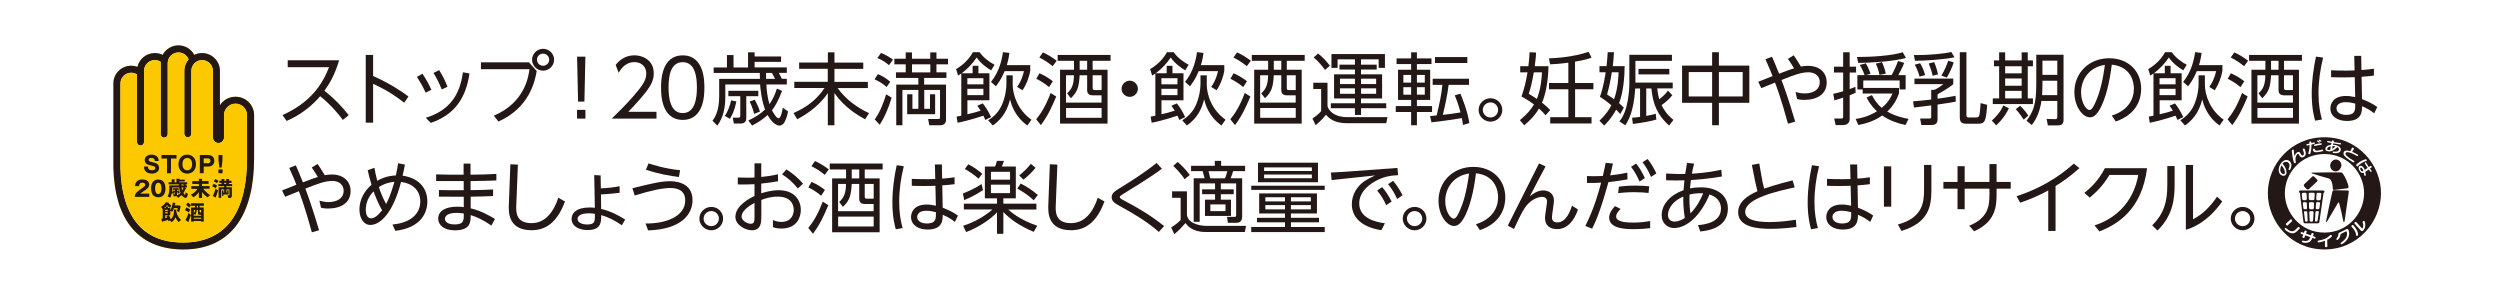 <svg width="441" height="53" viewBox="0 0 441 53" fill="none" xmlns="http://www.w3.org/2000/svg">
<path d="M410.676 26.454C410.786 26.474 410.926 26.454 411.076 26.414C411.076 26.245 411.096 26.047 411.136 25.799C410.796 25.869 410.556 26.037 410.516 26.265C410.516 26.285 410.516 26.305 410.516 26.315C410.516 26.345 410.516 26.364 410.536 26.384C410.556 26.414 410.606 26.434 410.696 26.454H410.676Z" fill="#231815"/>
<path d="M411.467 25.76C411.467 25.76 411.406 26.236 411.396 26.276C411.607 26.166 411.807 26.008 411.967 25.839C411.797 25.79 411.627 25.76 411.467 25.75V25.76Z" fill="#231815"/>
<path d="M410.026 24.213C404.066 24.213 400.045 29.081 400.045 34.069C400.045 39.056 404.046 44.003 410.026 44.003C416.007 44.003 420.008 39.026 420.008 34.069C420.008 29.111 415.987 24.213 410.026 24.213ZM417.288 28.09C417.388 28.07 417.488 28.159 417.498 28.259C417.518 28.328 417.498 28.387 417.428 28.397C417.087 28.477 416.847 28.596 416.577 28.764C416.347 28.913 416.087 29.091 415.947 29.299C415.917 29.339 415.877 29.369 415.827 29.359C415.757 29.359 415.687 29.299 415.657 29.23C415.627 29.161 415.637 29.101 415.677 29.042C415.867 28.814 416.167 28.615 416.387 28.477C416.667 28.308 416.967 28.179 417.278 28.09H417.288ZM413.467 26.781C413.637 26.523 414.037 26.484 414.587 26.672L414.887 26.087C414.887 26.087 414.937 26.028 414.987 26.028C415.067 26.028 415.167 26.077 415.217 26.147C415.237 26.176 415.237 26.196 415.237 26.226C415.237 26.246 415.237 26.266 415.217 26.285C415.217 26.285 414.937 26.761 414.927 26.781C415.207 26.89 415.507 27.049 415.867 27.247C415.937 27.287 415.987 27.346 415.987 27.406C415.987 27.406 415.967 27.495 415.927 27.515C415.877 27.545 415.817 27.545 415.757 27.505C414.707 26.89 413.977 26.692 413.777 26.97C413.737 27.029 413.727 27.099 413.747 27.168C413.817 27.445 414.267 27.812 415.207 28.358C415.307 28.407 415.317 28.477 415.317 28.506C415.317 28.556 415.287 28.596 415.247 28.625C415.197 28.655 415.127 28.645 415.067 28.615C414.007 28.001 413.487 27.555 413.397 27.178C413.367 27.039 413.397 26.91 413.467 26.791V26.781ZM410.196 26.196C410.266 25.839 410.657 25.581 411.187 25.542C411.187 25.542 411.257 25.244 411.267 25.235L410.617 25.106C410.567 25.096 410.526 25.056 410.506 25.006C410.506 24.997 410.506 24.977 410.506 24.967C410.506 24.937 410.507 24.907 410.537 24.887C410.567 24.858 410.617 24.848 410.667 24.858C410.667 24.858 411.307 24.997 411.307 25.006L411.327 24.947L411.367 24.828C411.367 24.828 411.407 24.768 411.457 24.759C411.527 24.739 411.627 24.779 411.677 24.818C411.697 24.838 411.707 24.858 411.707 24.887C411.707 24.887 411.707 24.907 411.707 24.917C411.707 24.917 411.667 25.056 411.647 25.066C412.067 25.145 412.497 25.205 412.847 25.244C412.907 25.244 412.947 25.284 412.967 25.324C412.967 25.344 412.967 25.354 412.967 25.373C412.967 25.403 412.967 25.423 412.947 25.443C412.917 25.482 412.867 25.492 412.817 25.492C412.487 25.453 412.037 25.373 411.587 25.284C411.587 25.284 411.537 25.502 411.527 25.522C411.567 25.522 411.897 25.572 411.897 25.572C412.327 25.651 412.657 25.829 412.817 26.057C412.887 26.157 412.917 26.256 412.917 26.365C412.917 26.395 412.917 26.434 412.907 26.474C412.827 26.9 412.357 27.099 411.657 27.009C411.577 27.009 411.507 26.96 411.487 26.9C411.467 26.86 411.477 26.821 411.497 26.781C411.517 26.761 411.557 26.722 411.657 26.732C412.197 26.801 412.537 26.682 412.587 26.404C412.627 26.236 412.517 26.067 412.307 25.939C411.797 26.494 411.137 26.791 410.637 26.692C410.446 26.652 410.326 26.593 410.256 26.494C410.216 26.444 410.206 26.375 410.206 26.305C410.206 26.266 410.206 26.236 410.206 26.186L410.196 26.196ZM417.027 34.069C417.027 37.548 414.227 41.029 410.036 41.029C405.846 41.029 403.045 37.558 403.045 34.069C403.045 30.578 405.866 27.168 410.036 27.168C414.207 27.168 417.027 30.598 417.027 34.069ZM404.316 39.026L403.555 39.749C403.485 39.809 403.375 39.789 403.295 39.7C403.215 39.611 403.215 39.502 403.275 39.442L404.026 38.718C404.086 38.669 404.196 38.669 404.276 38.768C404.366 38.887 404.356 38.956 404.306 39.026H404.316ZM409.786 26.434C409.786 26.434 409.836 26.523 409.816 26.563C409.796 26.623 409.746 26.662 409.676 26.682C408.826 26.89 408.406 26.91 408.186 26.761C408.076 26.692 408.006 26.573 407.986 26.404C407.966 26.305 408.046 26.236 408.136 26.216C408.206 26.206 408.296 26.226 408.316 26.315C408.336 26.424 408.376 26.484 408.436 26.523C408.576 26.613 408.896 26.583 409.626 26.404C409.686 26.385 409.746 26.404 409.786 26.434ZM409.566 25.383C409.576 25.453 409.536 25.532 409.436 25.542C409.046 25.591 408.666 25.671 408.386 25.74C408.326 25.76 408.266 25.74 408.226 25.701C408.196 25.671 408.176 25.621 408.186 25.581C408.196 25.532 408.236 25.502 408.296 25.482C408.616 25.393 409.006 25.314 409.396 25.264C409.496 25.254 409.556 25.304 409.556 25.373L409.566 25.383ZM409.036 24.65C409.036 24.65 409.126 24.61 409.176 24.64L409.466 24.808C409.466 24.808 409.506 24.858 409.506 24.887C409.506 24.917 409.476 24.957 409.436 24.977C409.396 24.997 409.346 24.997 409.306 24.967L409.046 24.808C409.046 24.808 408.986 24.759 408.986 24.739C408.986 24.709 409.006 24.679 409.036 24.66V24.65ZM408.706 24.858C408.736 24.798 408.816 24.759 408.896 24.798L409.206 24.987C409.206 24.987 409.246 25.036 409.246 25.066C409.246 25.106 409.206 25.135 409.166 25.155C409.126 25.175 409.076 25.165 409.036 25.135C408.936 25.056 408.836 24.997 408.746 24.957C408.706 24.937 408.686 24.887 408.706 24.848V24.858ZM406.936 25.423C406.936 25.423 407.376 25.324 407.376 25.334V25.155L407.366 25.076C407.366 25.046 407.386 25.006 407.426 24.987C407.486 24.947 407.586 24.927 407.656 24.967C407.696 24.987 407.716 25.016 407.716 25.056C407.716 25.056 407.716 25.215 407.726 25.235C407.796 25.215 408.156 25.125 408.166 25.125C408.226 25.106 408.276 25.125 408.316 25.155C408.336 25.175 408.356 25.205 408.356 25.244C408.356 25.244 408.356 25.264 408.356 25.274C408.356 25.304 408.326 25.354 408.246 25.373C408.246 25.373 407.756 25.502 407.746 25.512C407.746 26.097 407.686 26.593 407.546 27.079C407.526 27.138 407.476 27.188 407.416 27.198C407.346 27.217 407.256 27.198 407.216 27.148C407.196 27.128 407.186 27.099 407.186 27.069C407.186 27.059 407.186 27.039 407.186 27.029C407.336 26.573 407.406 26.117 407.406 25.621V25.581L407.016 25.671C406.916 25.691 406.856 25.631 406.836 25.572C406.826 25.512 406.866 25.433 406.956 25.413L406.936 25.423ZM404.376 26.424C404.436 26.385 404.516 26.375 404.566 26.395C404.586 26.404 404.626 26.434 404.626 26.504C404.626 26.841 404.686 27.198 404.746 27.584C404.856 27.237 404.976 27.049 405.196 26.89C405.316 26.811 405.416 26.781 405.516 26.801C405.626 26.821 405.716 26.91 405.806 27.079L405.956 27.326C406.006 27.396 406.056 27.436 406.106 27.445C406.156 27.455 406.216 27.445 406.286 27.386C406.516 27.227 406.386 26.761 406.206 26.414C406.186 26.365 406.196 26.315 406.226 26.276C406.266 26.216 406.346 26.176 406.416 26.186C406.466 26.186 406.496 26.216 406.526 26.266C406.646 26.514 406.986 27.267 406.456 27.634C406.126 27.852 405.896 27.832 405.696 27.545L405.576 27.356L405.536 27.287C405.476 27.188 405.436 27.138 405.396 27.138C405.366 27.138 405.326 27.148 405.266 27.188C405.066 27.326 404.796 27.921 404.986 28.566C405.006 28.615 404.986 28.685 404.946 28.724C404.896 28.784 404.816 28.804 404.746 28.794C404.696 28.794 404.656 28.744 404.646 28.695C404.446 27.991 404.326 27.307 404.266 26.603C404.266 26.543 404.296 26.484 404.366 26.444L404.376 26.424ZM402.485 30.935C402.245 30.806 402.085 30.598 402.005 30.331C401.885 29.934 401.985 29.438 402.255 28.972C402.485 28.586 402.815 28.308 403.145 28.239C403.375 28.189 403.595 28.239 403.795 28.358C404.066 28.546 404.206 28.814 404.206 29.131C404.206 29.349 404.146 29.607 404.016 29.865C403.976 29.944 403.906 29.994 403.835 30.003C403.785 30.003 403.745 29.984 403.715 29.954C403.695 29.914 403.695 29.855 403.715 29.795C403.966 29.29 403.926 28.873 403.605 28.655C403.295 28.447 402.925 28.526 402.615 28.853C403.115 29.379 403.365 29.944 403.335 30.499C403.335 30.688 403.215 30.856 403.055 30.945C402.875 31.044 402.665 31.035 402.465 30.925L402.485 30.935ZM405.656 40.325L405.246 40.741C404.916 41.058 404.696 41.148 404.426 41.157C404.026 41.187 403.365 40.83 403.085 40.513C402.985 40.394 402.995 40.295 403.075 40.225C403.125 40.186 403.205 40.186 403.275 40.255C403.725 40.642 404.016 40.791 404.326 40.791C404.566 40.791 404.726 40.711 404.976 40.463L405.376 40.057C405.426 39.997 405.516 39.997 405.606 40.077C405.696 40.166 405.706 40.265 405.666 40.315L405.656 40.325ZM408.466 42C408.436 42.089 408.356 42.119 408.286 42.099L407.906 41.97C407.766 42.367 407.566 42.595 407.356 42.704C407.056 42.863 406.536 42.873 406.186 42.764C406.116 42.744 405.996 42.664 406.046 42.535C406.066 42.456 406.126 42.436 406.236 42.456C406.616 42.535 406.896 42.526 407.096 42.436C407.246 42.367 407.406 42.188 407.526 41.832L406.666 41.514L406.496 41.911C406.456 42 406.406 42.02 406.276 41.98C406.186 41.951 406.106 41.861 406.146 41.772L406.296 41.385L405.896 41.237C405.816 41.197 405.786 41.118 405.826 41.038C405.866 40.949 405.956 40.91 406.026 40.939L406.396 41.078L406.526 40.751C406.556 40.681 406.656 40.642 406.766 40.681C406.856 40.711 406.916 40.791 406.896 40.87L406.776 41.197L407.636 41.514L407.756 41.187C407.786 41.098 407.866 41.078 407.976 41.118C408.096 41.157 408.146 41.217 408.126 41.296L408.016 41.653L408.396 41.802C408.476 41.842 408.496 41.901 408.466 41.99V42ZM411.317 41.742C411.137 41.941 410.797 42.188 410.527 42.298L410.546 43.468C410.546 43.547 410.486 43.606 410.336 43.606C410.186 43.606 410.116 43.547 410.116 43.468V42.466C409.756 42.615 409.316 42.734 409.036 42.764C408.906 42.764 408.846 42.704 408.826 42.625C408.806 42.545 408.886 42.446 408.976 42.436C409.866 42.288 410.497 42.04 410.937 41.564C411.007 41.485 411.147 41.395 411.277 41.485C411.357 41.544 411.407 41.653 411.317 41.742ZM414.277 41.842C414.067 42.317 413.697 42.734 413.147 43.061C413.067 43.111 412.967 43.101 412.907 43.021C412.857 42.942 412.867 42.873 412.957 42.803C413.467 42.446 413.817 42.099 413.937 41.733C414.047 41.385 414.037 41.098 413.957 40.91C413.927 40.82 413.887 40.791 413.817 40.82C413.747 40.86 413.067 41.197 412.987 41.227C412.877 41.276 412.867 41.326 412.857 41.425C412.807 41.752 412.687 42.02 412.447 42.248C412.387 42.317 412.257 42.347 412.187 42.298C412.107 42.238 412.107 42.139 412.167 42.07C412.387 41.792 412.477 41.604 412.487 41.316C412.487 41.207 412.527 41.098 412.667 41.038C412.667 41.038 413.797 40.473 413.917 40.424C414.027 40.374 414.177 40.374 414.237 40.513C414.407 40.85 414.487 41.346 414.267 41.842H414.277ZM415.807 41.614C415.717 41.633 415.627 41.584 415.617 41.504C415.577 41.217 415.537 41.019 415.427 40.82C415.287 40.562 415.127 40.334 414.847 40.027C414.767 39.938 414.747 39.859 414.877 39.74C414.987 39.65 415.067 39.66 415.137 39.74C415.757 40.463 415.927 40.86 415.977 41.385C415.977 41.475 415.917 41.594 415.797 41.614H415.807ZM416.827 40.691C416.707 40.8 416.557 40.791 416.477 40.691L415.337 39.442C415.287 39.373 415.287 39.303 415.387 39.204C415.497 39.115 415.567 39.105 415.647 39.175C415.647 39.175 416.587 40.225 416.637 40.275C416.687 40.315 416.737 40.315 416.767 40.255C416.907 39.928 416.927 39.601 416.777 39.254C416.737 39.155 416.757 39.065 416.887 38.996C417.007 38.927 417.087 38.927 417.128 39.056C417.358 39.66 417.218 40.354 416.837 40.691H416.827ZM418.308 30.291C418.308 30.291 418.178 30.341 418.128 30.271C418.128 30.271 417.858 29.914 417.858 29.894C417.858 29.894 417.238 30.321 417.238 30.311C417.278 30.489 417.308 30.688 417.328 30.866V30.886C417.328 30.935 417.308 30.975 417.278 30.995C417.238 31.025 417.178 31.025 417.128 30.995C417.067 30.965 417.037 30.906 417.027 30.836C417.027 30.836 416.997 30.499 416.987 30.469C416.637 30.638 416.387 30.37 416.237 30.132C416.007 29.785 416.007 29.428 416.237 29.28C416.457 29.141 416.737 29.28 416.967 29.617C417.027 29.706 417.087 29.825 417.137 29.974C417.157 29.954 417.408 29.785 417.408 29.785C417.408 29.785 417.648 29.617 417.658 29.627L417.167 28.873C417.147 28.843 417.137 28.804 417.137 28.774C417.137 28.744 417.138 28.724 417.158 28.705C417.178 28.665 417.218 28.635 417.268 28.635C417.298 28.635 417.348 28.645 417.398 28.724C417.398 28.724 417.848 29.438 417.848 29.468L418.148 29.26C418.208 29.22 418.288 29.26 418.338 29.329C418.378 29.389 418.408 29.488 418.338 29.538C418.338 29.538 418.058 29.736 418.048 29.726L418.328 30.093C418.348 30.122 418.358 30.152 418.358 30.182C418.358 30.222 418.338 30.261 418.318 30.281L418.308 30.291Z" fill="#231815"/>
<path d="M416.408 29.597C416.298 29.666 416.308 29.835 416.438 30.023C416.518 30.152 416.598 30.211 416.678 30.221C416.748 30.231 416.818 30.211 416.898 30.152C416.858 29.993 416.798 29.874 416.738 29.775C416.618 29.597 416.498 29.527 416.398 29.587L416.408 29.597Z" fill="#231815"/>
<path d="M402.234 29.904C402.234 30.004 402.244 30.103 402.274 30.192C402.334 30.4 402.464 30.569 402.645 30.668C402.755 30.727 402.865 30.727 402.945 30.688C403.005 30.648 403.045 30.589 403.055 30.499V30.45C403.055 30.123 402.875 29.617 402.454 29.161C402.314 29.409 402.244 29.666 402.244 29.904H402.234Z" fill="#231815"/>
<path d="M412.066 28.139C412.636 28.139 413.026 28.694 413.026 29.111C413.026 29.646 412.576 30.231 412.036 30.231C411.496 30.231 411.046 29.815 411.046 29.21C411.046 28.605 411.556 28.139 412.056 28.139H412.066ZM407.855 30.598C409.035 30.975 409.696 31.183 410.866 31.51C410.996 31.55 411.086 31.629 411.166 31.778C411.396 32.174 411.506 32.799 411.506 33.305C411.506 33.473 411.656 33.523 411.856 33.493L414.066 33.215C414.226 33.186 414.276 33.106 414.276 32.997C414.276 32.561 413.766 31.272 413.276 30.638C413.146 30.459 413.056 30.419 412.816 30.41C411.146 30.41 409.546 30.41 407.895 30.449C407.665 30.449 407.675 30.538 407.865 30.588L407.855 30.598ZM411.806 33.553C411.536 33.553 411.476 33.612 411.426 33.85C411.046 35.456 410.756 36.834 410.316 39.045C410.296 39.144 410.316 39.184 410.356 39.184C410.396 39.184 410.436 39.164 410.476 39.095C411.256 37.796 411.746 36.963 412.396 35.833C412.446 35.754 412.486 35.714 412.536 35.714C412.586 35.714 412.606 35.714 412.636 35.853C412.906 36.913 413.116 37.746 413.356 39.005C413.376 39.115 413.396 39.174 413.466 39.174C413.526 39.174 413.566 39.115 413.586 39.005C413.856 37.092 414.126 35.228 414.326 33.86C414.356 33.691 414.276 33.602 414.106 33.602C413.746 33.602 412.036 33.553 411.796 33.553H411.806Z" fill="#231815"/>
<path d="M408.756 31.699C408.846 31.808 408.816 31.907 408.726 32.016C408.636 32.115 407.435 33.226 407.245 33.385C407.165 33.454 407.045 33.454 406.945 33.385C406.845 33.315 406.555 33.018 406.445 32.859C406.365 32.74 406.375 32.591 406.485 32.482C406.595 32.373 407.776 31.253 407.876 31.153C407.986 31.054 408.106 31.064 408.216 31.153C408.306 31.233 408.676 31.599 408.766 31.709L408.756 31.699Z" fill="#231815"/>
<path d="M409.746 33.602C410.106 33.602 410.136 33.85 409.866 34.069C409.866 34.069 409.156 38.986 409.136 39.145C409.126 39.303 409.026 39.393 408.856 39.393H406.616C406.466 39.393 406.346 39.323 406.326 39.145L405.706 34.078C405.466 33.831 405.476 33.602 405.796 33.602H409.756H409.746ZM407.456 34.009C407.316 34.019 407.246 34.078 407.246 34.207C407.246 34.326 407.256 34.862 407.276 35.06C407.286 35.209 407.386 35.288 407.486 35.298C407.576 35.308 407.966 35.308 408.066 35.298C408.156 35.288 408.246 35.258 408.266 35.109C408.286 34.961 408.316 34.356 408.316 34.237C408.316 34.128 408.266 34.029 408.176 34.019C408.046 33.999 407.646 33.989 407.466 34.009H407.456ZM408.876 34.009C408.736 34.009 408.666 34.088 408.646 34.227C408.616 34.366 408.586 34.971 408.586 35.06C408.586 35.209 408.646 35.308 408.726 35.328C408.806 35.337 409.106 35.357 409.226 35.318C409.306 35.288 409.356 35.228 409.376 35.119C409.396 35.01 409.486 34.366 409.486 34.247C409.486 34.128 409.466 34.059 409.356 34.039C409.226 34.009 409.006 34.009 408.876 34.019V34.009ZM408.696 35.655C408.616 35.665 408.566 35.744 408.556 35.843C408.526 36.022 408.506 36.468 408.496 36.716C408.496 36.795 408.566 36.894 408.636 36.904C408.716 36.904 408.866 36.904 408.966 36.904C409.076 36.894 409.116 36.825 409.146 36.696C409.176 36.567 409.246 35.982 409.266 35.873C409.286 35.754 409.216 35.694 409.136 35.675C409.056 35.655 408.806 35.655 408.696 35.655ZM408.606 37.251C408.536 37.251 408.446 37.34 408.446 37.439C408.446 37.539 408.366 38.818 408.366 38.897C408.366 38.986 408.386 39.046 408.436 39.065C408.486 39.085 408.636 39.085 408.686 39.065C408.726 39.046 408.796 39.006 408.826 38.897C408.846 38.788 409.026 37.608 409.036 37.459C409.046 37.321 409.006 37.251 408.926 37.241C408.846 37.241 408.686 37.241 408.616 37.241L408.606 37.251ZM406.166 34.029C406.056 34.059 406.026 34.128 406.036 34.237C406.036 34.346 406.106 34.99 406.126 35.1C406.146 35.209 406.196 35.278 406.276 35.308C406.396 35.337 406.696 35.337 406.776 35.308C406.856 35.288 406.916 35.199 406.926 35.05C406.926 34.951 406.906 34.356 406.886 34.217C406.866 34.078 406.796 34.009 406.666 33.999C406.536 33.999 406.316 33.999 406.176 34.029H406.166ZM406.356 35.665C406.276 35.684 406.206 35.764 406.216 35.873C406.226 35.982 406.286 36.557 406.316 36.696C406.346 36.835 406.386 36.894 406.486 36.904C406.586 36.904 406.746 36.904 406.816 36.904C406.896 36.904 406.966 36.795 406.966 36.716C406.966 36.478 406.946 36.032 406.926 35.843C406.906 35.754 406.856 35.675 406.786 35.665C406.686 35.655 406.436 35.655 406.346 35.665H406.356ZM406.546 37.261C406.466 37.261 406.416 37.34 406.426 37.479C406.426 37.618 406.596 38.808 406.606 38.917C406.626 39.026 406.696 39.065 406.736 39.085C406.796 39.105 406.946 39.105 406.996 39.085C407.046 39.056 407.076 39.006 407.066 38.917C407.066 38.828 407.016 37.558 407.006 37.459C407.006 37.36 406.926 37.271 406.846 37.271C406.766 37.271 406.616 37.271 406.536 37.271L406.546 37.261ZM407.476 35.665C407.366 35.684 407.296 35.744 407.296 35.863C407.296 35.982 407.306 36.517 407.316 36.656C407.316 36.795 407.406 36.884 407.486 36.904C407.566 36.924 407.866 36.934 407.976 36.924C408.106 36.904 408.146 36.795 408.156 36.676C408.156 36.567 408.196 36.002 408.196 35.883C408.196 35.764 408.116 35.684 408.026 35.675C407.856 35.655 407.616 35.655 407.476 35.675V35.665ZM407.536 37.251C407.426 37.261 407.356 37.34 407.356 37.469C407.356 37.578 407.416 38.738 407.426 38.857C407.426 38.976 407.516 39.085 407.606 39.105C407.676 39.105 407.776 39.105 407.846 39.105C407.926 39.105 408.006 39.006 408.026 38.907C408.026 38.808 408.106 37.618 408.116 37.459C408.116 37.35 408.056 37.271 407.956 37.261C407.836 37.261 407.646 37.261 407.536 37.261V37.251Z" fill="#231815"/>
<path d="M60.484 21.159C59.864 20.326 58.583 18.681 56.483 16.965C55.003 18.7 53.072 20.237 50.562 21.338L49.832 20.297C54.833 18.066 56.903 14.814 58.043 11.849H50.752V10.63H59.824C59.063 13.198 58.143 14.725 57.233 16.014C59.163 17.54 60.344 18.839 61.514 20.317L60.474 21.159H60.484Z" fill="#231815"/>
<path d="M71.307 18.126C68.916 16.252 67.136 15.389 65.816 14.785V21.636H64.516V9.688H65.816V13.406C68.826 14.755 70.727 16.044 72.057 17.025L71.297 18.126H71.307Z" fill="#231815"/>
<path d="M74.517 12.99C75.277 14.14 75.697 14.963 76.097 15.835L75.087 16.351C74.527 15.111 74.037 14.328 73.547 13.565L74.517 12.999V12.99ZM82.818 12.96C82.108 17.937 79.628 20.436 75.987 21.675L75.107 20.782C79.278 19.474 81.108 16.826 81.658 12.752L82.818 12.96ZM77.468 12.375C78.038 13.277 78.478 14.11 78.938 15.3L77.927 15.786C77.478 14.685 77.097 13.902 76.467 12.871L77.457 12.375H77.468Z" fill="#231815"/>
<path d="M93.319 11.007L94.679 12.534C94.359 14.368 93.379 19.018 87.918 21.437L87.118 20.406C92.559 18.086 93.219 13.565 93.399 12.207H84.838V10.997H93.319V11.007ZM97.74 10.531C97.74 11.602 96.87 12.464 95.799 12.464C94.729 12.464 93.859 11.602 93.859 10.531C93.859 9.46 94.759 8.608 95.799 8.608C96.84 8.608 97.74 9.45 97.74 10.531ZM94.719 10.531C94.719 11.116 95.209 11.602 95.799 11.602C96.39 11.602 96.88 11.116 96.88 10.531C96.88 9.946 96.39 9.46 95.799 9.46C95.209 9.46 94.719 9.936 94.719 10.531Z" fill="#231815"/>
<path d="M101.791 19.384H103.271V20.921H101.791V19.384ZM103.261 9.995L103.091 17.917H101.971L101.801 9.995H103.261Z" fill="#231815"/>
<path d="M115.803 19.732V20.921H107.912C108.792 20.059 110.292 18.621 111.763 16.926C113.443 15.002 114.003 14.08 114.003 12.96C114.003 11.641 113.013 10.957 111.933 10.957C110.192 10.957 109.382 12.405 109.132 12.841L108.602 11.453C109.432 10.372 110.573 9.757 111.933 9.757C113.293 9.757 115.323 10.551 115.323 12.93C115.323 13.981 115.003 14.864 113.883 16.291C113.293 17.035 112.403 18.106 110.833 19.722H115.813L115.803 19.732Z" fill="#231815"/>
<path d="M116.613 15.458C116.613 14.358 116.613 9.767 120.434 9.767C124.254 9.767 124.254 14.358 124.254 15.458C124.254 16.559 124.254 21.149 120.434 21.149C116.613 21.149 116.613 16.569 116.613 15.458ZM122.934 15.458C122.934 13.644 122.654 10.967 120.434 10.967C118.214 10.967 117.933 13.575 117.933 15.458C117.933 17.342 118.274 19.95 120.434 19.95C122.594 19.95 122.934 17.332 122.934 15.458Z" fill="#231815"/>
<path d="M137.955 16.044C137.295 17.808 136.655 18.849 136.175 19.444C136.415 19.89 136.955 20.862 137.325 20.862C137.785 20.862 138.015 19.415 138.085 18.988L139.006 19.652C138.896 20.545 138.476 21.398 138.335 21.635C138.185 21.883 137.845 22.161 137.485 22.161C137.125 22.161 136.255 21.824 135.405 20.287C134.745 20.912 133.965 21.467 132.675 22.151L132.015 21.259C133.385 20.604 134.215 20.039 134.955 19.305C134.335 17.739 134.125 15.578 134.085 14.903H127.944V17.164C127.944 18.939 127.594 20.733 126.534 22.161L125.684 21.298C126.044 20.803 126.864 19.702 126.864 16.946V13.912H134.055C134.025 13.357 134.025 13.089 134.025 12.861H125.894V11.899H128.234V9.708H129.394V11.899H131.955V9.232H133.115V9.966H137.785V10.908H133.115V11.889H138.796V12.851H137.385C137.585 13.198 137.775 13.614 137.915 13.902H138.796V14.903H135.195C135.235 15.776 135.325 17.065 135.745 18.373C136.435 17.372 136.795 16.391 137.045 15.627L137.965 16.044H137.955ZM127.854 20.446C128.404 19.682 128.834 18.443 128.964 17.699L129.904 17.898C129.544 19.573 129.144 20.327 128.754 20.961L127.854 20.446ZM133.775 16.966H131.644V20.763C131.644 21.169 131.574 21.794 130.634 21.794H129.454L129.254 20.753H130.244C130.444 20.753 130.584 20.694 130.584 20.446V16.966H128.484V16.014H133.765V16.966H133.775ZM133.035 20.089C132.725 18.899 132.415 18.274 132.235 17.907L133.145 17.59C133.315 17.878 133.785 18.8 134.055 19.682L133.035 20.089ZM135.135 12.861C135.135 13.03 135.135 13.248 135.145 13.912H136.725C136.385 13.258 136.375 13.218 136.165 12.861H135.125H135.135Z" fill="#231815"/>
<path d="M146.037 11.047V9.232H147.198V11.047H152.278V12.147H147.198V14.437H153.089V15.538H147.758C149.258 17.63 151.378 19.078 153.299 19.96L152.608 21.041C151.308 20.346 148.918 18.919 147.188 16.41V22.101H146.027V16.41C144.347 18.988 141.577 20.535 140.637 21.041L139.977 19.94C142.227 18.939 143.967 17.709 145.447 15.528H140.117V14.428H146.017V12.137H140.967V11.037H146.017L146.037 11.047Z" fill="#231815"/>
<path d="M156.398 15.35C155.668 14.715 155.108 14.368 154.268 13.991L154.868 13.079C155.608 13.386 156.198 13.714 157.048 14.428L156.388 15.36L156.398 15.35ZM154.298 21.08C155.348 19.593 155.918 17.927 156.318 16.639L157.288 17.233C156.768 18.899 156.138 20.545 155.178 22.002L154.308 21.07L154.298 21.08ZM156.828 11.503C156.058 10.848 155.488 10.531 154.768 10.244L155.408 9.341C156.078 9.609 156.668 9.906 157.518 10.521L156.818 11.503H156.828ZM166.889 21.09C166.889 21.794 166.459 22.102 165.799 22.102H163.929L163.719 20.991H165.389C165.739 21.001 165.819 20.961 165.819 20.654V15.865H163.039V19.197H164.049V16.629H164.959V20.148H160.028V16.629H160.949V19.197H161.999V15.865H159.188V22.091H158.098V14.923H161.999V13.743H158.048V12.762H159.768V11.344H157.768V10.363H159.768V9.242H160.869V10.363H164.099V9.242H165.189V10.363H167.23V11.344H165.189V12.762H166.949V13.743H163.019V14.923H166.879V21.08L166.889 21.09ZM164.109 11.354H160.879V12.772H164.109V11.354Z" fill="#231815"/>
<path d="M173.361 18.235C173.821 18.83 174.271 19.474 174.831 20.644L173.811 21.16C173.671 20.823 173.601 20.674 173.471 20.406C171.081 21.209 169.481 21.546 168.92 21.655L168.74 20.575C168.89 20.545 169.511 20.426 169.571 20.406V12.96C169.421 13.069 169.3 13.159 169.01 13.337L168.65 12.187C169.11 11.919 170.641 10.997 171.621 9.203H172.801C173.471 10.184 174.631 11.017 175.441 11.423L174.841 12.405C174.111 11.989 173.021 11.215 172.281 10.144C171.551 11.245 170.681 12.137 169.651 12.921H171.571V11.602H172.591V12.921H174.531V17.689H170.651V20.158C171.591 19.94 172.091 19.811 172.991 19.524C172.721 19.097 172.571 18.889 172.391 18.651L173.371 18.235H173.361ZM173.471 13.793H170.641V14.874H173.471V13.793ZM173.471 15.667H170.641V16.787H173.471V15.667ZM178.632 14.804C178.632 16.827 179.572 19.424 181.952 21.12L181.222 22.131C178.942 20.505 178.382 18.344 178.172 17.541C177.822 18.899 177.152 20.763 175.121 22.131L174.311 21.219C174.831 20.882 176.022 20.119 176.722 18.532C177.322 17.164 177.532 15.726 177.532 14.824V13.287H178.642V14.814L178.632 14.804ZM174.811 14.447C176.292 12.633 176.772 10.392 176.912 9.203L178.062 9.331C177.992 9.887 177.882 10.571 177.602 11.493H181.732V12.524C181.562 13.486 181.132 14.794 180.372 15.925L179.422 15.33C180.272 14.14 180.542 12.901 180.622 12.544H177.222C176.592 14.061 175.991 14.814 175.671 15.221L174.821 14.457L174.811 14.447Z" fill="#231815"/>
<path d="M182.781 21.05C183.591 20.049 184.452 18.76 185.332 16.401L186.322 17.025C185.472 19.048 184.862 20.366 183.611 22.072L182.781 21.041V21.05ZM185.052 15.36C184.201 14.636 183.411 14.2 182.801 13.892L183.361 12.921C184.462 13.396 185.322 14.021 185.722 14.338L185.052 15.369V15.36ZM185.692 11.681C184.892 11.027 184.351 10.67 183.341 10.144L183.971 9.242C184.892 9.669 185.642 10.134 186.402 10.71L185.692 11.681ZM195.373 12.306V21.804H186.992V12.306H189.452V10.729H186.572V9.688H195.903V10.729H192.743V12.306H195.373ZM194.323 16.817H192.753C191.773 16.817 191.773 16.093 191.773 15.855V13.277H190.452C190.322 15.34 190.102 16.163 188.902 17.332L188.242 16.47C189.012 15.736 189.422 15.042 189.442 13.277H188.042V18.096H194.313V16.817H194.323ZM194.323 19.048H188.052V20.783H194.323V19.048ZM191.773 12.306V10.729H190.452V12.306H191.773ZM192.743 13.277V15.528C192.743 15.845 192.883 15.885 193.173 15.885H194.323V13.277H192.743Z" fill="#231815"/>
<path d="M200.725 15.657C200.725 16.421 200.095 17.085 199.284 17.085C198.474 17.085 197.844 16.43 197.844 15.657C197.844 14.883 198.504 14.229 199.284 14.229C200.065 14.229 200.725 14.883 200.725 15.657Z" fill="#231815"/>
<path d="M207.595 18.235C208.056 18.83 208.506 19.474 209.066 20.644L208.046 21.16C207.906 20.823 207.836 20.674 207.705 20.406C205.315 21.209 203.715 21.546 203.155 21.655L202.975 20.575C203.125 20.545 203.745 20.426 203.805 20.406V12.96C203.655 13.069 203.535 13.159 203.245 13.337L202.885 12.187C203.345 11.919 204.875 10.997 205.855 9.203H207.035C207.705 10.184 208.866 11.017 209.676 11.423L209.076 12.405C208.346 11.989 207.255 11.215 206.515 10.144C205.785 11.245 204.915 12.137 203.885 12.921H205.805V11.602H206.825V12.921H208.766V17.689H204.885V20.158C205.825 19.94 206.325 19.811 207.225 19.524C206.955 19.097 206.805 18.889 206.625 18.651L207.605 18.235H207.595ZM207.705 13.793H204.875V14.874H207.705V13.793ZM207.705 15.667H204.875V16.787H207.705V15.667ZM212.866 14.804C212.866 16.827 213.806 19.424 216.187 21.12L215.457 22.131C213.176 20.505 212.616 18.344 212.406 17.541C212.056 18.899 211.386 20.763 209.356 22.131L208.546 21.219C209.066 20.882 210.256 20.119 210.956 18.532C211.556 17.164 211.766 15.726 211.766 14.824V13.287H212.876V14.814L212.866 14.804ZM209.046 14.447C210.526 12.633 211.006 10.392 211.146 9.203L212.296 9.331C212.226 9.887 212.116 10.571 211.836 11.493H215.967V12.524C215.797 13.486 215.367 14.794 214.607 15.925L213.656 15.33C214.507 14.14 214.777 12.901 214.857 12.544H211.456C210.826 14.061 210.226 14.814 209.906 15.221L209.056 14.457L209.046 14.447Z" fill="#231815"/>
<path d="M217.027 21.05C217.837 20.049 218.698 18.76 219.578 16.401L220.568 17.025C219.718 19.048 219.108 20.366 217.857 22.072L217.027 21.041V21.05ZM219.298 15.36C218.448 14.636 217.657 14.2 217.047 13.892L217.607 12.921C218.708 13.396 219.568 14.021 219.968 14.338L219.298 15.369V15.36ZM219.938 11.681C219.138 11.027 218.598 10.67 217.587 10.144L218.218 9.242C219.138 9.669 219.888 10.134 220.648 10.71L219.938 11.681ZM229.619 12.306V21.804H221.238V12.306H223.698V10.729H220.818V9.688H230.149V10.729H226.989V12.306H229.619ZM228.569 16.817H226.999C226.019 16.817 226.019 16.093 226.019 15.855V13.277H224.698C224.568 15.34 224.348 16.163 223.148 17.332L222.488 16.47C223.258 15.736 223.668 15.042 223.688 13.277H222.288V18.096H228.559V16.817H228.569ZM228.569 19.048H222.298V20.783H228.569V19.048ZM226.019 12.306V10.729H224.698V12.306H226.019ZM226.989 13.277V15.528C226.989 15.845 227.129 15.885 227.419 15.885H228.569V13.277H226.989Z" fill="#231815"/>
<path d="M234.17 14.596V18.621C234.17 19.137 235.01 20.664 237.671 20.664H244.742L244.542 21.735H237.671C235.43 21.735 234.54 20.961 233.91 20.247C233.69 20.515 232.94 21.398 232.08 22.082L231.51 20.902C231.87 20.684 232.59 20.168 233.05 19.613V15.697H231.66V14.596H234.18H234.17ZM233.72 12.335C233.33 11.751 232.5 10.739 231.73 10.134L232.51 9.44C233.42 10.164 233.98 10.789 234.59 11.602L233.71 12.335H233.72ZM244.542 19.087H240.091V20.277H239.011V19.087H234.76V18.215H239.011V17.372H235.33V13.109H239.011V12.266H236.28V11.403H239.011V10.462H235.95V11.969H234.87V9.54H244.302V11.969H243.192V10.462H240.081V11.403H242.851V12.266H240.081V13.109H243.802V17.372H240.081V18.215H244.532V19.087H244.542ZM239.011 13.882H236.37V14.834H239.011V13.882ZM239.011 15.578H236.37V16.549H239.011V15.578ZM242.751 13.882H240.091V14.834H242.751V13.882ZM242.751 15.578H240.091V16.549H242.751V15.578Z" fill="#231815"/>
<path d="M248.923 10.303V9.232H249.943V10.303H252.514V11.304H249.943V12.306H252.284V17.63H249.943V18.711H252.614V19.752H249.943V22.101H248.923V19.752H246.213V18.711H248.923V17.63H246.613V12.306H248.923V11.304H246.353V10.303H248.923ZM248.923 13.218H247.553V14.566H248.923V13.218ZM248.923 15.379H247.553V16.698H248.923V15.379ZM251.334 13.218H249.943V14.566H251.334V13.218ZM251.334 15.379H249.943V16.698H251.334V15.379ZM257.615 16.529C257.835 17.055 258.845 19.424 259.195 21.705L258.085 22.052C258.005 21.487 257.955 21.209 257.875 20.832C257.115 20.971 254.164 21.417 252.514 21.576L252.264 20.475C252.544 20.446 252.624 20.446 253.424 20.366C253.974 18.036 254.254 16.787 254.434 14.973H252.724V13.892H259.135V14.973H255.534C255.334 16.718 254.934 18.512 254.514 20.257C255.944 20.109 255.974 20.089 257.635 19.831C257.215 18.294 256.905 17.501 256.624 16.817L257.605 16.529H257.615ZM258.835 11.116H253.134V10.065H258.835V11.116Z" fill="#231815"/>
<path d="M265.006 19.395C265.006 20.545 264.055 21.457 262.925 21.457C261.795 21.457 260.824 20.525 260.824 19.395C260.824 18.264 261.775 17.332 262.925 17.332C264.075 17.332 265.006 18.235 265.006 19.395ZM261.564 19.395C261.564 20.129 262.185 20.724 262.925 20.724C263.665 20.724 264.265 20.129 264.265 19.395C264.265 18.661 263.665 18.066 262.925 18.066C262.185 18.066 261.564 18.661 261.564 19.395Z" fill="#231815"/>
<path d="M273.156 11.681C273.086 14.606 272.586 16.826 272.006 18.115C272.806 18.74 273.126 19.067 273.446 19.424L272.636 20.336C272.346 19.989 272.036 19.642 271.476 19.147C270.626 20.614 269.516 21.556 268.876 22.101L268.105 21.199C269.466 20.088 270.126 19.196 270.596 18.423C269.556 17.659 268.846 17.273 268.395 17.025C269.016 15.121 269.096 14.735 269.456 12.761H268.165V11.681H269.606C269.746 10.68 269.786 9.817 269.816 9.212L270.966 9.272C270.936 9.857 270.906 10.441 270.726 11.681H273.146H273.156ZM270.566 12.761C270.256 14.457 270.116 15.2 269.666 16.549C270.146 16.836 270.616 17.114 271.096 17.451C271.276 17.045 271.876 15.508 272.006 12.761H270.566ZM277.847 14.645H281.077V15.746H277.847V20.673H280.747V21.784H273.456V20.673H276.657V15.746H273.246V14.645H276.657V11.056C275.077 11.274 274.056 11.324 273.436 11.344L273.236 10.293C274.636 10.233 277.377 10.085 280.247 9.143L280.747 10.174C280.247 10.342 279.447 10.62 277.837 10.878V14.655L277.847 14.645Z" fill="#231815"/>
<path d="M284.707 9.232C284.637 10.551 284.557 11.175 284.487 11.671H286.587C286.577 13.654 286.347 16.291 285.607 18.205C286.027 18.562 286.227 18.77 286.437 18.998L285.817 20.108C285.537 19.791 285.367 19.613 285.087 19.345C284.237 20.901 283.407 21.715 282.977 22.151L282.146 21.308C283.397 20.069 283.927 19.196 284.247 18.572C283.307 17.778 282.567 17.283 282.227 17.075C282.867 15.339 283.197 13.089 283.237 12.742H282.146V11.671H283.397C283.547 10.323 283.577 9.629 283.597 9.212H284.717L284.707 9.232ZM284.327 12.742C284.117 14.06 283.867 15.359 283.487 16.658C283.827 16.876 284.227 17.144 284.717 17.501C285.407 15.627 285.487 13.604 285.517 12.742H284.327ZM285.667 21.397C287.207 19.662 287.417 15.835 287.417 14.735V9.668H294.928V10.739H288.487V14.566H295.068V15.597H292.338C292.438 16.608 292.588 17.134 292.698 17.511C293.668 16.767 294.028 16.262 294.218 15.974L294.998 16.797C294.428 17.501 293.868 18.006 293.098 18.542C293.518 19.404 294.078 20.237 295.198 21.149L294.428 22.151C292.388 20.336 291.558 18.363 291.308 15.607H290.398V20.445C291.488 20.247 291.728 20.168 292.078 20.059L292.178 21.09C291.088 21.397 290.008 21.615 288.037 21.863L287.897 20.763C288.247 20.753 288.497 20.723 289.308 20.614V15.607H288.457C288.187 19.851 287.137 21.447 286.697 22.101L285.657 21.407L285.667 21.397ZM294.468 12.147V13.128H289.028V12.147H294.468Z" fill="#231815"/>
<path d="M302.02 11.572V9.212H303.21V11.572H308.581V18.135H303.21V22.091H302.02V18.135H296.719V11.572H302.02ZM302.02 12.712H297.889V17.015H302.02V12.712ZM307.41 12.712H303.21V17.015H307.41V12.712Z" fill="#231815"/>
<path d="M316.411 9.757C316.631 10.075 317.031 10.65 317.682 11.74C317.992 11.681 318.412 11.611 318.982 11.611C320.762 11.611 322.232 12.652 322.232 14.536C322.232 16.648 320.482 17.62 318.262 17.62C317.672 17.62 317.321 17.55 317.011 17.481L316.731 16.232C317.291 16.38 317.742 16.48 318.312 16.48C319.952 16.48 321.012 15.746 321.012 14.497C321.012 13.535 320.312 12.752 319.022 12.752C317.732 12.752 316.531 13.208 314.251 14.11C314.591 14.982 315.481 17.422 316.671 21.447L315.401 21.823C314.171 17.283 313.181 14.725 313.111 14.566C311.581 15.191 311.191 15.339 310.69 15.548L310.15 14.427C310.67 14.219 310.921 14.12 312.681 13.426C312.601 13.188 312.131 11.998 311.421 10.461L312.581 10.005C312.821 10.551 313.241 11.492 313.831 12.999C315.651 12.315 315.841 12.236 316.471 12.058C315.981 11.264 315.981 11.255 315.391 10.382L316.411 9.757Z" fill="#231815"/>
<path d="M327.333 16.371C326.953 16.539 326.743 16.639 326.283 16.817V20.991C326.283 21.943 325.473 22.062 325.103 22.062H323.803L323.553 20.912H324.703C325.093 20.922 325.133 20.842 325.133 20.505V17.213C324.263 17.501 324.023 17.59 323.593 17.709L323.383 16.549C323.843 16.45 324.213 16.371 325.133 16.093V12.792H323.513V11.761H325.133V9.222H326.283V11.761H327.413V12.792H326.283V15.707C326.663 15.578 326.923 15.469 327.293 15.32L327.333 16.371ZM327.643 15.786V13.248H328.914C328.804 12.94 328.534 12.217 328.064 11.453L329.124 11.185C329.294 11.453 329.614 11.959 329.964 13.02L329.194 13.238H333.684C333.994 12.712 334.624 11.354 334.815 10.759L335.905 11.096C335.595 11.919 334.915 13.159 334.855 13.248H336.155V15.786H335.095V14.19H328.684V15.508H334.985V16.48C334.675 17.303 334.154 18.542 332.914 19.682C334.384 20.515 335.815 20.823 336.675 20.971L336.125 22.052C334.664 21.744 333.244 21.229 332.024 20.376C330.444 21.487 328.794 21.863 327.813 22.052L327.333 20.981C328.104 20.872 329.484 20.624 331.094 19.633C330.014 18.631 329.524 17.699 329.264 17.194L330.214 16.777C330.504 17.332 330.954 18.195 331.944 19.028C333.204 17.977 333.634 16.976 333.834 16.5H328.574V15.776H327.623L327.643 15.786ZM327.573 10.055C330.074 10.055 333.644 9.847 335.645 9.222L336.215 10.224C333.964 10.858 329.764 11.086 327.793 11.096L327.573 10.055ZM331.534 13.208C331.404 12.484 331.184 11.85 330.894 11.235L331.974 10.957C332.404 11.85 332.564 12.544 332.644 13L331.534 13.208Z" fill="#231815"/>
<path d="M345.006 17.917C344.476 18.026 343.816 18.165 341.785 18.443V21.001C341.785 21.477 341.705 22.052 340.705 22.052H338.925L338.715 20.912H340.245C340.665 20.922 340.665 20.832 340.665 20.565V18.592C339.965 18.671 338.505 18.869 337.615 18.968L337.475 17.868C338.045 17.828 338.985 17.759 340.665 17.561V15.855H341.185C341.455 15.746 341.875 15.578 342.805 14.844H337.715V13.862H344.556V14.844C343.886 15.459 342.265 16.371 341.785 16.638V17.412C343.706 17.144 344.426 17.005 344.966 16.896L345.006 17.907V17.917ZM337.615 9.718C339.985 9.748 343.035 9.48 344.206 9.163L344.776 10.105C342.985 10.511 339.135 10.739 337.805 10.719L337.605 9.718H337.615ZM338.605 13.515C338.535 13.238 338.255 12.266 337.765 11.403L338.715 11.156C339.095 11.78 339.405 12.514 339.595 13.248L338.605 13.515ZM340.925 13.367C340.775 12.643 340.515 11.899 340.225 11.205L341.185 10.957C341.465 11.592 341.735 12.425 341.855 13.119L340.915 13.367H340.925ZM342.465 13.327C343.055 12.355 343.436 11.403 343.666 10.719L344.636 11.007C344.386 11.84 343.766 13.168 343.405 13.684L342.465 13.327ZM346.876 9.222V20.237C346.876 20.644 346.956 20.723 347.286 20.723H348.536C348.876 20.723 349.026 20.664 349.136 20.406C349.246 20.128 349.356 18.701 349.376 18.185L350.537 18.492C350.337 21.348 350.147 21.824 348.986 21.824H346.906C346.026 21.824 345.706 21.576 345.706 20.614V9.212H346.896L346.876 9.222Z" fill="#231815"/>
<path d="M351.367 21.259C352.168 20.535 352.898 19.722 353.378 18.611L354.368 19.097C354.118 19.623 353.538 20.812 352.128 22.111L351.357 21.269L351.367 21.259ZM353.708 9.232V10.66H356.618V9.232H357.698V10.66H358.609V11.691H357.698V17.352H358.609V18.354H351.527V17.352H352.648V11.691H351.737V10.66H352.648V9.232H353.708ZM356.618 11.691H353.708V12.93H356.618V11.691ZM356.618 13.842H353.708V15.121H356.618V13.842ZM356.618 16.024H353.708V17.352H356.618V16.024ZM356.978 21.1C356.318 20.069 355.828 19.534 355.578 19.256L356.348 18.661C356.598 18.899 357.288 19.563 357.788 20.396L356.978 21.1ZM364.019 21.09C364.019 21.963 363.569 22.121 362.909 22.121H361.239L361.029 20.981L362.499 21.021C362.769 21.031 362.909 20.961 362.909 20.614V17.808H360.109C359.899 19.296 359.349 20.902 358.398 22.052L357.478 21.298C358.679 19.702 359.199 18.383 359.199 14.824V9.659H364.009V21.08L364.019 21.09ZM362.909 14.239H360.289V14.834C360.289 15.32 360.279 15.746 360.229 16.787H362.899V14.239H362.909ZM362.909 10.7H360.289V13.208H362.909V10.7Z" fill="#231815"/>
<path d="M372.521 20.386C375.531 19.434 376.421 17.372 376.421 15.617C376.421 14.616 376.031 11.77 372.521 11.403C372.321 12.93 371.881 16.212 370.671 18.76C369.77 20.644 369 20.693 368.66 20.693C367.36 20.693 365.92 18.76 365.92 16.252C365.92 12.801 368.55 10.273 372.061 10.273C375.391 10.273 377.702 12.494 377.702 15.666C377.702 17.263 377.102 20.108 373.221 21.427L372.521 20.396V20.386ZM367.1 16.281C367.1 18.125 368.01 19.404 368.6 19.404C369.05 19.404 369.44 18.512 369.73 17.848C370.181 16.807 370.851 14.933 371.301 11.443C368.46 11.849 367.1 14.12 367.1 16.281Z" fill="#231815"/>
<path d="M383.662 18.235C384.122 18.83 384.572 19.474 385.132 20.644L384.112 21.16C383.972 20.823 383.902 20.674 383.772 20.406C381.382 21.209 379.781 21.546 379.221 21.655L379.041 20.575C379.191 20.545 379.811 20.426 379.871 20.406V12.96C379.721 13.069 379.601 13.159 379.311 13.337L378.951 12.187C379.411 11.919 380.941 10.997 381.922 9.203H383.102C383.772 10.184 384.932 11.017 385.742 11.423L385.142 12.405C384.412 11.989 383.322 11.215 382.582 10.144C381.852 11.245 380.981 12.137 379.951 12.921H381.872V11.602H382.892V12.921H384.842V17.689H380.961V20.158C381.902 19.94 382.402 19.811 383.302 19.524C383.032 19.097 382.882 18.889 382.702 18.651L383.682 18.235H383.662ZM383.772 13.793H380.941V14.874H383.772V13.793ZM383.772 15.667H380.941V16.787H383.772V15.667ZM388.933 14.804C388.933 16.827 389.873 19.424 392.253 21.12L391.523 22.131C389.243 20.505 388.683 18.344 388.473 17.541C388.123 18.899 387.452 20.763 385.422 22.131L384.612 21.219C385.132 20.882 386.322 20.119 387.022 18.532C387.622 17.164 387.833 15.726 387.833 14.824V13.287H388.943V14.814L388.933 14.804ZM385.112 14.447C386.592 12.633 387.072 10.392 387.212 9.203L388.363 9.331C388.293 9.887 388.183 10.571 387.903 11.493H392.033V12.524C391.863 13.486 391.433 14.794 390.673 15.925L389.723 15.33C390.573 14.14 390.843 12.901 390.923 12.544H387.522C386.892 14.061 386.292 14.814 385.972 15.221L385.122 14.457L385.112 14.447Z" fill="#231815"/>
<path d="M392.943 21.05C393.753 20.049 394.614 18.76 395.494 16.401L396.484 17.025C395.634 19.048 395.024 20.366 393.774 22.072L392.943 21.041V21.05ZM395.214 15.36C394.364 14.636 393.573 14.2 392.963 13.892L393.523 12.921C394.634 13.396 395.484 14.021 395.894 14.338L395.224 15.369L395.214 15.36ZM395.854 11.681C395.054 11.027 394.514 10.67 393.503 10.144L394.134 9.242C395.054 9.669 395.804 10.134 396.564 10.71L395.854 11.681ZM405.535 12.306V21.804H397.154V12.306H399.614V10.729H396.734V9.688H406.065V10.729H402.905V12.306H405.535ZM404.485 16.817H402.915C401.935 16.817 401.935 16.093 401.935 15.855V13.277H400.615C400.485 15.34 400.264 16.163 399.064 17.332L398.404 16.47C399.174 15.736 399.584 15.042 399.604 13.277H398.204V18.096H404.475V16.817H404.485ZM404.485 19.048H398.214V20.783H404.485V19.048ZM401.935 12.306V10.729H400.615V12.306H401.935ZM402.895 13.277V15.528C402.895 15.845 403.035 15.885 403.325 15.885H404.475V13.277H402.895Z" fill="#231815"/>
<path d="M409.797 10.164C409.277 12.316 408.987 14.289 408.987 16.49C408.987 18.473 409.257 19.851 409.587 21.08L408.387 21.288C408.237 20.743 407.787 19.196 407.787 16.529C407.787 14.279 408.097 12.058 408.537 9.986L409.797 10.164ZM415.268 9.857H416.518L416.558 12.355C417.549 12.286 417.749 12.256 418.759 12.117V13.337C417.879 13.446 417.749 13.446 416.588 13.545L416.658 17.481C417.739 17.907 418.419 18.225 419.349 18.869L418.819 19.989C418.009 19.365 417.489 19.097 416.668 18.73C416.658 19.692 416.628 21.338 413.998 21.338C412.348 21.338 411.078 20.535 411.078 19.117C411.078 18.294 411.598 16.926 413.848 16.926C414.438 16.926 414.818 17.005 415.458 17.134L415.378 13.614C414.958 13.624 414.478 13.654 413.408 13.654C412.338 13.654 411.758 13.644 411.208 13.614V12.395C411.828 12.425 412.878 12.454 413.948 12.454C414.168 12.454 415.148 12.444 415.348 12.425L415.288 9.857H415.268ZM413.808 18.016C412.468 18.016 412.158 18.681 412.158 19.117C412.158 19.821 412.858 20.267 413.878 20.267C415.468 20.267 415.498 19.434 415.458 18.274C414.928 18.125 414.368 18.026 413.808 18.026V18.016Z" fill="#231815"/>
<path d="M56.023 28.922C56.243 29.24 56.643 29.815 57.293 30.905C57.603 30.846 58.023 30.777 58.593 30.777C60.373 30.777 61.844 31.818 61.844 33.701C61.844 35.813 60.093 36.785 57.873 36.785C57.283 36.785 56.933 36.715 56.623 36.646L56.343 35.397C56.903 35.545 57.353 35.645 57.923 35.645C59.563 35.645 60.624 34.911 60.624 33.662C60.624 32.7 59.923 31.917 58.633 31.917C57.343 31.917 56.143 32.373 53.863 33.275C54.203 34.148 55.093 36.587 56.283 40.612L55.013 40.989C53.783 36.448 52.792 33.89 52.722 33.731C51.192 34.356 50.802 34.505 50.302 34.713L49.752 33.592C50.272 33.384 50.522 33.285 52.282 32.591C52.202 32.353 51.732 31.163 51.022 29.627L52.182 29.17C52.422 29.716 52.842 30.658 53.432 32.165C55.253 31.48 55.453 31.401 56.073 31.223C55.583 30.43 55.583 30.42 54.993 29.547L56.013 28.922H56.023Z" fill="#231815"/>
<path d="M71.436 29.042C71.195 30.202 71.145 30.469 71.015 30.985C74.336 31.481 75.386 33.632 75.386 35.546C75.386 37.459 74.336 40.166 69.735 40.721L69.235 39.601C72.606 39.293 74.136 37.598 74.136 35.526C74.136 33.454 72.596 32.303 70.745 32.095C69.315 37.657 67.035 39.68 65.335 39.68C64.104 39.68 63.404 38.431 63.404 36.944C63.404 35.248 64.244 33.702 65.535 32.591C65.155 31.312 65.044 30.856 64.865 30.023L66.055 29.597C66.125 30.073 66.255 30.787 66.545 31.887C67.115 31.57 68.185 31.015 69.835 30.945C70.055 29.835 70.075 29.765 70.225 28.794L71.456 29.042H71.436ZM65.895 33.761C65.055 34.604 64.525 35.764 64.525 36.953C64.525 38.024 64.915 38.52 65.465 38.52C66.035 38.52 66.665 38.024 67.405 37.092C67.115 36.597 66.635 35.764 65.895 33.761ZM66.835 32.998C67.115 33.89 67.435 34.703 68.105 35.992C68.875 34.574 69.375 32.76 69.565 32.066C69.085 32.125 68.015 32.234 66.835 32.998Z" fill="#231815"/>
<path d="M81.778 28.863H82.998V30.816C85.419 30.776 85.599 30.776 87.559 30.677V31.837C85.699 31.897 85.429 31.907 83.008 31.946V33.543C85.189 33.503 85.289 33.503 86.979 33.424V34.584C85.549 34.643 85.299 34.653 83.028 34.693V36.755C84.899 37.181 86.429 38.084 87.309 38.629L86.679 39.789C85.219 38.758 84.039 38.262 83.028 37.945C83.038 39.055 83.038 40.632 80.268 40.632C78.338 40.632 77.298 39.719 77.298 38.569C77.298 37.221 78.568 36.458 80.688 36.458C81.208 36.458 81.538 36.497 81.808 36.537V34.703C79.188 34.713 78.898 34.713 77.428 34.693V33.523C79.078 33.562 79.348 33.562 81.798 33.553V31.946C79.178 31.946 78.888 31.956 76.938 31.936V30.757C78.768 30.816 79.068 30.816 81.778 30.816V28.843V28.863ZM80.598 37.548C78.888 37.548 78.488 38.143 78.488 38.619C78.488 39.006 78.868 39.591 80.178 39.591C81.848 39.591 81.828 38.857 81.818 37.667C81.568 37.627 81.158 37.558 80.598 37.558V37.548Z" fill="#231815"/>
<path d="M91.358 29.042L91.078 36.071C91.018 37.31 90.938 39.363 93.749 39.363C96.209 39.363 97.649 37.38 98.489 34.881L99.669 35.546C98.519 38.579 96.799 40.612 93.779 40.612C89.608 40.612 89.718 37.37 89.758 36.17L90.028 28.972L91.358 29.042Z" fill="#231815"/>
<path d="M106.001 33.225C107.271 33.166 108.241 33.057 109.301 32.849V34.009C108.801 34.068 107.491 34.227 106.011 34.296L106.041 36.854C107.851 37.281 109.271 38.093 110.281 38.728L109.691 39.739C108.421 38.867 107.341 38.312 106.051 37.945C106.061 39.194 106.041 40.582 103.64 40.582C102.23 40.582 100.83 39.967 100.83 38.609C100.83 37.637 101.6 36.596 104.061 36.596C104.491 36.596 104.721 36.636 104.931 36.656L104.821 30.886L105.951 30.945L105.991 33.215L106.001 33.225ZM103.931 37.627C103.62 37.627 101.89 37.627 101.89 38.629C101.89 39.333 102.81 39.6 103.57 39.6C104.961 39.6 104.961 39.055 104.941 37.727C104.721 37.687 104.451 37.627 103.931 37.627Z" fill="#231815"/>
<path d="M113.873 39.422C117.424 39.482 120.874 38.183 120.874 35.357C120.874 33.295 119.054 33.166 118.214 33.166C116.924 33.166 114.983 33.553 111.963 34.485L111.553 33.206C114.983 32.343 116.674 31.966 118.144 31.966C118.734 31.966 122.164 31.966 122.164 35.298C122.164 37.836 120.134 40.473 114.323 40.642L113.873 39.422ZM119.754 31.223C118.174 31.015 116.213 30.707 113.943 29.934L114.403 28.814C115.283 29.101 117.274 29.756 119.974 30.023L119.754 31.233V31.223Z" fill="#231815"/>
<path d="M127.555 38.56C127.555 39.71 126.604 40.623 125.474 40.623C124.343 40.623 123.373 39.69 123.373 38.56C123.373 37.429 124.323 36.497 125.474 36.497C126.624 36.497 127.555 37.4 127.555 38.56ZM124.113 38.56C124.113 39.294 124.734 39.889 125.474 39.889C126.214 39.889 126.814 39.294 126.814 38.56C126.814 37.826 126.214 37.231 125.474 37.231C124.734 37.231 124.113 37.826 124.113 38.56Z" fill="#231815"/>
<path d="M133.085 28.814H134.285V31.213C135.335 31.114 136.096 31.005 137.226 30.737L137.256 31.976C136.336 32.125 135.635 32.254 134.285 32.383V34.098C134.875 33.92 136.046 33.553 137.376 33.553C140.156 33.553 141.266 35.347 141.266 37.053C141.266 38.163 140.696 40.315 137.826 40.315C137.056 40.315 136.666 40.176 136.346 40.067V38.807C136.656 38.936 137.086 39.145 137.806 39.145C139.696 39.145 140.016 37.717 140.016 37.053C140.016 36.041 139.486 34.683 137.176 34.683C135.916 34.683 134.945 35.03 134.295 35.268V38.223C134.295 39.085 134.295 40.622 132.645 40.622C131.455 40.622 129.725 39.68 129.725 38.252C129.725 36.24 132.315 34.941 133.095 34.574V32.492C132.085 32.551 131.135 32.561 130.145 32.532V31.312C130.605 31.322 131.025 31.342 131.835 31.342C132.645 31.342 132.875 31.332 133.095 31.312V28.833L133.085 28.814ZM133.095 35.794C132.605 36.061 130.815 37.033 130.815 38.193C130.815 38.917 131.795 39.472 132.455 39.472C133.115 39.472 133.095 38.857 133.095 38.163V35.794ZM138.736 29.884C139.996 30.688 140.866 31.491 141.656 32.393L140.736 33.255C139.896 32.214 139.116 31.491 137.956 30.747L138.736 29.884Z" fill="#231815"/>
<path d="M142.576 40.215C143.386 39.214 144.246 37.925 145.127 35.565L146.117 36.19C145.267 38.213 144.656 39.531 143.406 41.237L142.576 40.205V40.215ZM144.847 34.524C143.996 33.801 143.206 33.364 142.596 33.057L143.156 32.085C144.266 32.561 145.117 33.186 145.517 33.503L144.847 34.534V34.524ZM145.487 30.846C144.686 30.192 144.146 29.835 143.136 29.309L143.766 28.407C144.686 28.833 145.437 29.299 146.197 29.874L145.487 30.846ZM155.168 31.471V40.969H146.787V31.471H149.247V29.894H146.367V28.853H155.698V29.894H152.538V31.471H155.168ZM154.118 35.982H152.548C151.568 35.982 151.568 35.258 151.568 35.02V32.442H150.247C150.117 34.505 149.897 35.328 148.697 36.497L148.037 35.635C148.807 34.901 149.217 34.207 149.237 32.442H147.837V37.261H154.108V35.982H154.118ZM154.118 38.213H147.847V39.948H154.118V38.213ZM151.568 31.471V29.894H150.247V31.471H151.568ZM152.538 32.442V34.693C152.538 35.01 152.678 35.05 152.968 35.05H154.118V32.442H152.538Z" fill="#231815"/>
<path d="M159.428 29.319C158.908 31.471 158.618 33.444 158.618 35.645C158.618 37.628 158.888 39.006 159.218 40.235L158.018 40.443C157.868 39.898 157.418 38.351 157.418 35.684C157.418 33.434 157.728 31.213 158.178 29.141L159.438 29.319H159.428ZM164.899 29.012H166.149L166.189 31.51C167.179 31.441 167.379 31.411 168.39 31.272V32.492C167.509 32.601 167.379 32.601 166.219 32.7L166.289 36.636C167.369 37.062 168.05 37.38 168.98 38.024L168.45 39.145C167.64 38.52 167.119 38.252 166.299 37.885C166.289 38.847 166.259 40.493 163.629 40.493C161.979 40.493 160.708 39.69 160.708 38.272C160.708 37.449 161.229 36.081 163.479 36.081C164.069 36.081 164.449 36.16 165.089 36.289L165.009 32.77C164.589 32.779 164.109 32.809 163.039 32.809C161.969 32.809 161.389 32.799 160.838 32.77V31.55C161.459 31.58 162.509 31.61 163.579 31.61C163.799 31.61 164.779 31.6 164.979 31.58L164.919 29.012H164.899ZM163.439 37.172C162.099 37.172 161.789 37.836 161.789 38.272C161.789 38.976 162.489 39.422 163.509 39.422C165.099 39.422 165.129 38.589 165.089 37.429C164.559 37.281 163.999 37.181 163.439 37.181V37.172Z" fill="#231815"/>
<path d="M169.85 34.127C170.37 33.929 171.89 33.334 173.14 32.462L173.41 33.533C172 34.474 170.82 34.99 170.09 35.297L169.85 34.137V34.127ZM177.001 35.932H182.822V36.963H177.851C178.211 37.3 179.921 38.807 182.972 39.819L182.351 40.899C179.821 39.848 178.071 38.559 176.991 37.399V41.246H175.871V37.459C174.92 38.47 173.06 39.918 170.43 40.939L169.9 39.828C172.38 39.035 174.22 37.717 175.06 36.953H170.02V35.922H175.871V34.98H173.73V29.378H175.52C175.63 29.16 175.65 29.071 175.871 28.377H177.091C177.011 28.655 176.921 28.902 176.731 29.378H179.191V34.98H176.991V35.922L177.001 35.932ZM172.61 31.52C171.9 30.856 170.9 30.191 170.19 29.815L170.81 28.982C171.86 29.507 172.7 30.162 173.27 30.657L172.61 31.52ZM178.171 30.3H174.8V31.698H178.171V30.3ZM178.171 32.571H174.8V34.068H178.171V32.571ZM182.351 35.347C181.221 34.246 179.941 33.542 179.451 33.265L180.051 32.373C180.971 32.829 182.131 33.552 183.072 34.395L182.341 35.337L182.351 35.347ZM179.781 30.945C180.591 30.31 181.181 29.725 181.841 28.902L182.672 29.596C182.171 30.251 181.201 31.193 180.531 31.689L179.791 30.945H179.781Z" fill="#231815"/>
<path d="M186.522 29.042L186.242 36.071C186.182 37.31 186.102 39.363 188.913 39.363C191.373 39.363 192.813 37.38 193.653 34.881L194.834 35.546C193.683 38.579 191.963 40.612 188.943 40.612C184.772 40.612 184.882 37.37 184.922 36.17L185.192 28.972L186.522 29.042Z" fill="#231815"/>
<path d="M204.965 29.765C204.535 30.102 202.745 31.401 198.174 34.187C197.644 34.514 197.534 34.604 197.534 34.772C197.534 34.951 197.664 35.04 198.054 35.248C200.124 36.359 202.655 37.707 205.345 39.878L204.425 40.909C202.325 39.065 199.904 37.648 197.454 36.299C196.744 35.912 196.094 35.536 196.094 34.792C196.094 34.048 196.784 33.642 197.354 33.295C199.464 31.986 201.665 30.628 204.025 28.744L204.965 29.775V29.765Z" fill="#231815"/>
<path d="M219.808 39.848L219.588 40.919H212.587C210.296 40.919 209.426 39.749 209.116 39.352C208.216 40.364 208.146 40.453 207.156 41.306L206.596 40.126C206.846 39.977 207.646 39.462 208.266 38.807V34.891H206.756V33.751H209.376V37.955C209.656 39.65 212.207 39.838 212.607 39.838H219.818L219.808 39.848ZM208.966 31.609C208.716 31.232 208.226 30.489 206.966 29.259L207.736 28.565C208.396 29.121 209.206 29.934 209.876 30.866L208.966 31.599V31.609ZM215.407 28.377V29.25H219.638V30.191H217.527C217.387 30.667 217.277 30.985 217.077 31.451H219.118V38.232C219.118 38.896 218.808 39.303 218.077 39.303H216.597L216.447 38.252H217.747C217.927 38.262 218.057 38.242 218.057 37.915V32.353H215.357V33.394H217.627V34.256H215.357V35.218H217.147V38.093H212.557V35.218H214.337V34.256H212.057V33.394H214.337V32.353H211.626V39.124H210.566V31.451H212.497C212.437 31.232 212.187 30.3 212.147 30.191H210.106V29.25H214.287V28.377H215.417H215.407ZM216.097 31.46C216.247 31.104 216.457 30.38 216.507 30.201H213.187C213.357 30.856 213.367 30.925 213.497 31.46H216.097ZM216.177 36.051H213.507V37.241H216.177V36.051Z" fill="#231815"/>
<path d="M220.719 32.76H233.681V33.493H220.719V32.76ZM232.31 37.657H227.72V38.421H232.671V39.214H227.72V40.037H233.681V40.939H220.719V40.037H226.67V39.214H221.729V38.421H226.67V37.657H222.119V34.118H232.31V37.657ZM232.491 28.695V32.145H221.909V28.695H232.491ZM231.41 29.527H222.989V30.162H231.41V29.527ZM231.41 30.787H222.989V31.441H231.41V30.787ZM226.67 34.792H223.209V35.526H226.67V34.792ZM226.67 36.18H223.209V36.934H226.67V36.18ZM231.23 34.792H227.72V35.526H231.23V34.792ZM231.23 36.18H227.72V36.934H231.23V36.18Z" fill="#231815"/>
<path d="M246.511 29.626L246.621 30.905C245.751 30.945 244.211 31.014 242.511 32.016C241.11 32.819 239.77 34.068 239.77 35.902C239.77 38.51 242.711 39.194 244.301 39.382L243.681 40.602C240.21 40.086 238.46 38.341 238.46 36.011C238.46 34.306 239.44 32.819 240.61 32.016C241.281 31.56 241.931 31.252 242.571 30.945L234.9 31.768L234.77 30.439C235.54 30.41 236.28 30.37 237.05 30.311L246.491 29.626H246.511ZM243.811 33.007C244.481 33.771 244.931 34.494 245.481 35.545L244.531 36.2C244.031 35.119 243.631 34.475 242.931 33.602L243.811 33.007ZM245.741 31.897C246.441 32.72 246.851 33.384 247.411 34.435L246.461 35.099C245.941 33.989 245.581 33.404 244.861 32.492L245.741 31.897Z" fill="#231815"/>
<path d="M251.623 38.56C251.623 39.71 250.673 40.623 249.542 40.623C248.412 40.623 247.441 39.69 247.441 38.56C247.441 37.429 248.392 36.497 249.542 36.497C250.693 36.497 251.623 37.4 251.623 38.56ZM248.182 38.56C248.182 39.294 248.802 39.889 249.542 39.889C250.282 39.889 250.883 39.294 250.883 38.56C250.883 37.826 250.282 37.231 249.542 37.231C248.802 37.231 248.182 37.826 248.182 38.56Z" fill="#231815"/>
<path d="M260.363 39.551C263.373 38.599 264.264 36.537 264.264 34.782C264.264 33.781 263.873 30.935 260.363 30.568C260.163 32.095 259.723 35.377 258.513 37.925C257.613 39.809 256.842 39.858 256.492 39.858C255.192 39.858 253.752 37.925 253.752 35.417C253.752 31.966 256.382 29.438 259.893 29.438C263.223 29.438 265.534 31.659 265.534 34.832C265.534 36.428 264.934 39.273 261.053 40.592L260.353 39.561L260.363 39.551ZM254.942 35.446C254.942 37.29 255.852 38.569 256.442 38.569C256.892 38.569 257.282 37.677 257.573 37.013C258.023 35.972 258.693 34.098 259.143 30.608C256.302 31.015 254.942 33.285 254.942 35.446Z" fill="#231815"/>
<path d="M272.636 29.369C272.246 30.093 270.955 32.492 269.855 34.643C270.445 34.148 271.245 33.593 272.216 33.593C273.186 33.593 274.116 34.148 274.116 35.367C274.116 35.605 274.036 36.24 273.946 36.864C273.846 37.489 273.766 38.114 273.766 38.332C273.766 38.57 273.796 39.234 274.716 39.234C276.286 39.234 277.026 37.152 277.306 36.279L278.356 36.964C277.696 38.917 276.476 40.414 274.676 40.414C273.336 40.414 272.536 39.73 272.536 38.401C272.536 37.945 272.896 35.942 272.896 35.526C272.896 34.98 272.506 34.723 272.016 34.723C271.525 34.723 270.275 35.03 269.275 36.26C268.985 36.616 268.505 37.231 267.065 40.394L265.975 39.799L271.485 28.823L272.636 29.359V29.369Z" fill="#231815"/>
<path d="M279.656 39.849C281.236 36.725 282.067 33.662 282.437 32.214C281.587 32.274 281.146 32.284 279.936 32.274V31.054C280.286 31.064 280.606 31.084 281.116 31.084C281.757 31.084 282.207 31.074 282.737 31.044C283.077 29.557 283.117 29.379 283.237 28.714L284.527 28.853C284.377 29.547 284.347 29.686 284.037 30.935C285.117 30.806 285.787 30.727 287.057 30.449L287.087 31.639C286.487 31.748 285.417 31.947 283.727 32.125C283.667 32.343 283.067 34.455 282.747 35.466C282.217 37.132 281.647 38.778 280.856 40.344L279.656 39.849ZM285.867 36.864C285.587 37.142 285.087 37.638 285.087 38.212C285.087 39.184 286.987 39.264 288.168 39.264C289.468 39.264 290.558 39.085 291.088 38.996V40.245C290.568 40.304 289.538 40.423 288.168 40.423C287.087 40.423 283.857 40.423 283.857 38.411C283.857 37.578 284.357 36.944 284.877 36.358L285.867 36.854V36.864ZM290.808 34.038C290.168 33.969 289.398 33.9 288.248 33.9C286.877 33.9 285.857 34.029 285.437 34.068L285.577 32.918C286.217 32.849 287.117 32.74 288.458 32.74C289.578 32.74 290.288 32.809 290.918 32.869L290.808 34.048V34.038ZM288.608 28.853C289.028 29.369 289.528 30.063 290.158 31.411L289.218 32.026C288.718 30.905 288.418 30.37 287.717 29.428L288.598 28.863L288.608 28.853ZM290.638 28.05C291.278 28.843 291.678 29.547 292.188 30.588L291.238 31.213C290.778 30.142 290.428 29.537 289.738 28.615L290.638 28.05Z" fill="#231815"/>
<path d="M299.52 39.71C300.49 39.64 303.581 39.333 303.581 36.785C303.581 36.19 303.381 34.871 301.55 34.316C300.04 37.975 297.58 40.225 295.299 40.225C294.209 40.225 293.119 39.452 293.119 37.955C293.119 36.081 294.629 34.366 296.98 33.543C297.04 32.75 297.13 31.847 297.13 31.808C296.09 31.818 295.98 31.837 295.73 31.837C295.019 31.837 294.389 31.808 293.899 31.798V30.608C294.949 30.677 296.24 30.717 297.27 30.677C297.38 29.914 297.45 29.537 297.59 28.724L298.84 28.863C298.62 29.726 298.55 30.073 298.45 30.638C299.51 30.568 301.26 30.459 303.641 29.944L303.741 31.134C301.03 31.59 299.23 31.699 298.28 31.758C298.17 32.561 298.14 32.839 298.11 33.225C298.77 33.097 299.38 33.047 300.04 33.047C302.471 33.047 304.801 34.148 304.801 36.805C304.801 40.384 300.85 40.741 299.92 40.83L299.53 39.72L299.52 39.71ZM294.229 37.925C294.229 38.827 294.899 39.085 295.379 39.085C296.23 39.085 296.99 38.599 297.2 38.451C296.95 37.033 296.92 35.645 296.93 34.673C294.579 35.704 294.229 37.291 294.229 37.915V37.925ZM298.2 37.638C299.28 36.537 299.98 35.248 300.44 34.098C300.31 34.098 300.16 34.088 299.89 34.088C299.71 34.088 298.98 34.088 298.04 34.306C298.01 35.129 297.98 36.18 298.19 37.638H298.2Z" fill="#231815"/>
<path d="M316.583 33.057C313.562 33.721 307.852 34.97 307.852 37.37C307.852 38.659 309.422 39.174 312.202 39.174C314.192 39.174 316.023 38.867 316.793 38.758L316.893 40.047C314.483 40.364 312.692 40.364 312.332 40.364C310.162 40.364 306.611 40.126 306.611 37.449C306.611 35.615 308.262 34.495 310.012 33.731C309.872 33.206 309.742 32.66 309.632 32.125L309.032 29.091L310.332 28.843L310.862 31.827C310.872 31.887 311.002 32.581 311.202 33.275C313.122 32.591 315.763 31.927 316.213 31.817L316.593 33.067L316.583 33.057Z" fill="#231815"/>
<path d="M320.883 29.319C320.363 31.471 320.073 33.444 320.073 35.645C320.073 37.628 320.343 39.006 320.673 40.235L319.473 40.443C319.323 39.898 318.873 38.351 318.873 35.684C318.873 33.434 319.183 31.213 319.633 29.141L320.893 29.319H320.883ZM326.354 29.012H327.604L327.644 31.51C328.635 31.441 328.835 31.411 329.845 31.272V32.492C328.965 32.601 328.835 32.601 327.674 32.7L327.744 36.636C328.825 37.062 329.505 37.38 330.435 38.024L329.905 39.145C329.095 38.52 328.574 38.252 327.744 37.885C327.734 38.847 327.704 40.493 325.074 40.493C323.424 40.493 322.154 39.69 322.154 38.272C322.154 37.449 322.674 36.081 324.924 36.081C325.514 36.081 325.884 36.16 326.534 36.289L326.454 32.77C326.034 32.779 325.554 32.809 324.484 32.809C323.414 32.809 322.834 32.799 322.284 32.77V31.55C322.904 31.58 323.954 31.61 325.024 31.61C325.244 31.61 326.224 31.6 326.424 31.58L326.364 29.012H326.354ZM324.894 37.172C323.554 37.172 323.244 37.836 323.244 38.272C323.244 38.976 323.944 39.422 324.964 39.422C326.554 39.422 326.584 38.589 326.544 37.429C326.014 37.281 325.454 37.181 324.894 37.181V37.172Z" fill="#231815"/>
<path d="M333.614 29.339V36.458H332.324V29.339H333.614ZM340.695 29.101V33.553C340.695 36.537 340.135 39.293 335.415 40.741L334.785 39.601C339.055 38.431 339.405 35.883 339.405 33.424V29.091H340.695V29.101Z" fill="#231815"/>
<path d="M345.307 29.319H346.567V32.095H350.938V28.942H352.198V32.095H354.688V33.285H352.198V34.336C352.198 36.487 351.948 39.164 348.237 40.79L347.367 39.819C350.658 38.49 350.938 36.408 350.938 34.336V33.285H346.567V36.904H345.307V33.285H342.816V32.095H345.307V29.319Z" fill="#231815"/>
<path d="M362.6 40.741H361.31V33.592C359.129 34.812 357.109 35.496 356.359 35.754L355.719 34.614C361.43 32.769 364.76 29.795 365.82 28.853L366.81 29.656C365.17 31.104 364.26 31.768 362.6 32.819V40.731V40.741Z" fill="#231815"/>
<path d="M369.48 39.759C375.931 37.637 376.951 32.184 377.191 30.856H372.11C370.93 32.839 369.61 34.048 368.63 34.861L367.68 34.028C368.67 33.235 370.13 31.946 371.3 29.676H378.741C377.831 37.013 373.471 39.61 370.33 40.82L369.48 39.769V39.759Z" fill="#231815"/>
<path d="M383.603 29.299V32.502C383.603 34.901 383.393 37.935 380.583 40.662L379.643 39.749C381.783 37.638 382.313 35.516 382.313 32.591V29.299H383.603ZM386.854 29.091V38.679C388.634 37.737 389.844 36.487 391.094 34.693L392.004 35.536C389.344 39.323 386.514 40.265 385.583 40.533V29.091H386.854Z" fill="#231815"/>
<path d="M397.685 38.56C397.685 39.71 396.735 40.623 395.605 40.623C394.474 40.623 393.504 39.69 393.504 38.56C393.504 37.429 394.454 36.497 395.605 36.497C396.755 36.497 397.685 37.4 397.685 38.56ZM394.244 38.56C394.244 39.294 394.864 39.889 395.605 39.889C396.345 39.889 396.945 39.294 396.945 38.56C396.945 37.826 396.345 37.231 395.605 37.231C394.864 37.231 394.244 37.826 394.244 38.56Z" fill="#231815"/>
<path d="M41.551 17.065C40.391 17.065 39.371 17.66 38.791 18.572V12.484C38.791 10.769 37.38 9.361 35.65 9.361C35.16 9.361 34.7 9.47 34.27 9.678C33.74 8.677 32.67 8.003 31.48 8.003C30.289 8.003 29.229 8.677 28.689 9.678C28.269 9.47 27.799 9.361 27.309 9.361C25.819 9.361 24.558 10.402 24.248 11.79C23.898 11.661 23.528 11.592 23.148 11.592C21.418 11.592 19.998 12.99 20.008 14.705V29.597C20.108 33.969 21.118 37.419 22.978 39.858C25.079 42.595 28.229 43.993 32.32 44.003C36.58 44.003 39.821 42.456 41.951 39.412C43.851 36.686 44.822 32.799 44.822 27.892V20.307C44.822 18.512 43.361 17.065 41.551 17.065ZM43.581 27.892C43.581 32.551 42.691 36.2 40.931 38.718C39.051 41.415 36.15 42.783 32.32 42.783C28.489 42.783 25.819 41.554 23.959 39.125C22.268 36.914 21.358 33.751 21.248 29.686C21.248 29.656 21.248 14.715 21.248 14.715C21.248 13.674 22.098 12.821 23.148 12.831C23.508 12.831 23.868 12.94 24.169 13.129V25.056C24.169 25.393 24.448 25.671 24.789 25.671C25.129 25.671 25.409 25.403 25.409 25.056V12.494C25.409 11.453 26.259 10.6 27.309 10.6C27.679 10.6 28.029 10.71 28.339 10.908C28.339 10.987 28.339 11.056 28.339 11.136V23.658C28.339 24.005 28.609 24.273 28.959 24.273C29.299 24.273 29.579 24.005 29.579 23.658V11.136C29.579 10.888 29.659 10.571 29.709 10.452C29.989 9.748 30.7 9.252 31.49 9.252C32.29 9.252 32.99 9.748 33.27 10.472C32.8 11.017 32.51 11.721 32.51 12.494V23.599C32.51 23.936 32.79 24.213 33.13 24.213C33.47 24.213 33.75 23.936 33.75 23.599V12.494C33.75 11.949 33.99 11.453 34.37 11.096C34.72 10.769 35.18 10.6 35.65 10.6C36.7 10.6 37.55 11.443 37.55 12.494V24.253C37.55 24.253 37.55 24.332 37.56 24.372C37.62 24.848 38.031 25.224 38.531 25.224C39.071 25.224 39.511 24.788 39.511 24.253V20.307C39.511 19.196 40.431 18.284 41.541 18.284C42.661 18.284 43.571 19.196 43.571 20.307V27.892H43.581Z" fill="#FCC800"/>
<path d="M41.551 17.065C40.391 17.065 39.371 17.66 38.791 18.572V12.484C38.791 10.769 37.38 9.361 35.65 9.361C35.16 9.361 34.7 9.47 34.27 9.678C33.74 8.677 32.67 8.003 31.48 8.003C30.289 8.003 29.229 8.677 28.689 9.678C28.269 9.47 27.799 9.361 27.309 9.361C25.819 9.361 24.558 10.402 24.248 11.79C23.898 11.661 23.528 11.592 23.148 11.592C21.418 11.592 19.998 12.99 20.008 14.705V29.597C20.108 33.969 21.118 37.419 22.978 39.858C25.079 42.595 28.229 43.993 32.32 44.003C36.58 44.003 39.821 42.456 41.951 39.412C43.851 36.686 44.822 32.799 44.822 27.892V20.307C44.822 18.512 43.361 17.065 41.551 17.065ZM43.581 27.892C43.581 32.551 42.691 36.2 40.931 38.718C39.051 41.415 36.15 42.783 32.32 42.783C28.489 42.783 25.819 41.554 23.959 39.125C22.268 36.914 21.358 33.751 21.248 29.686C21.248 29.656 21.248 14.715 21.248 14.715C21.248 13.674 22.098 12.821 23.148 12.831C23.508 12.831 23.868 12.94 24.169 13.129V25.056C24.169 25.393 24.448 25.671 24.789 25.671C25.129 25.671 25.409 25.403 25.409 25.056V12.494C25.409 11.453 26.259 10.6 27.309 10.6C27.679 10.6 28.029 10.71 28.339 10.908C28.339 10.987 28.339 11.056 28.339 11.136V23.658C28.339 24.005 28.609 24.273 28.959 24.273C29.299 24.273 29.579 24.005 29.579 23.658V11.136C29.579 10.888 29.659 10.571 29.709 10.452C29.989 9.748 30.7 9.252 31.49 9.252C32.29 9.252 32.99 9.748 33.27 10.472C32.8 11.017 32.51 11.721 32.51 12.494V23.599C32.51 23.936 32.79 24.213 33.13 24.213C33.47 24.213 33.75 23.936 33.75 23.599V12.494C33.75 11.949 33.99 11.453 34.37 11.096C34.72 10.769 35.18 10.6 35.65 10.6C36.7 10.6 37.55 11.443 37.55 12.494V24.253C37.55 24.253 37.55 24.332 37.56 24.372C37.62 24.848 38.031 25.224 38.531 25.224C39.071 25.224 39.511 24.788 39.511 24.253V20.307C39.511 19.196 40.431 18.284 41.541 18.284C42.661 18.284 43.571 19.196 43.571 20.307V27.892H43.581Z" fill="#231815"/>
<path d="M41.551 18.284C40.431 18.284 39.521 19.196 39.521 20.306V24.253C39.521 24.788 39.081 25.224 38.541 25.224C38.041 25.224 37.641 24.857 37.571 24.372C37.571 24.332 37.55 24.292 37.55 24.253V12.494C37.55 11.453 36.7 10.6 35.65 10.6C35.18 10.6 34.72 10.769 34.37 11.096C33.99 11.443 33.75 11.938 33.75 12.494V23.598C33.75 23.935 33.47 24.213 33.13 24.213C32.79 24.213 32.51 23.935 32.51 23.598V12.494C32.51 11.72 32.8 11.007 33.27 10.471C32.99 9.747 32.29 9.252 31.49 9.252C30.7 9.252 29.989 9.747 29.709 10.451C29.659 10.57 29.579 10.888 29.579 11.135V23.658C29.579 24.005 29.299 24.272 28.959 24.272C28.619 24.272 28.339 24.005 28.339 23.658V11.135C28.339 11.056 28.339 10.987 28.339 10.907C28.039 10.709 27.679 10.6 27.309 10.6C26.259 10.6 25.409 11.453 25.409 12.494V25.056C25.409 25.393 25.129 25.67 24.789 25.67C24.448 25.67 24.169 25.403 24.169 25.056V13.128C23.868 12.94 23.518 12.831 23.148 12.831C22.098 12.831 21.248 13.674 21.248 14.715C21.248 14.715 21.248 29.656 21.248 29.686C21.358 33.741 22.268 36.913 23.959 39.124C25.819 41.544 28.629 42.783 32.32 42.783C36.01 42.783 39.051 41.415 40.931 38.718C42.691 36.2 43.581 32.551 43.581 27.891V20.306C43.581 19.196 42.671 18.284 41.551 18.284Z" fill="#FCC800"/>
<path d="M37.951 31.59C38.131 31.659 38.431 31.818 38.551 31.897C38.411 32.066 38.311 32.264 38.291 32.304C38.061 32.155 37.861 32.066 37.711 31.996L37.951 31.59Z" fill="#231815"/>
<path d="M33.291 37.479V37.449C33.391 37.281 33.451 37.171 33.561 37.023V37.003L33.551 36.983C33.391 36.854 33.101 36.685 32.901 36.596H32.881L32.871 36.606L32.631 37.052L32.651 37.072C32.881 37.171 33.141 37.37 33.261 37.459L33.291 37.479Z" fill="#231815"/>
<path d="M33.281 37.578L33.251 37.548V37.588C33.121 38.034 32.931 38.461 32.73 38.778V38.798L33.161 39.145C33.191 39.165 33.211 39.175 33.241 39.175C33.281 39.175 33.301 39.145 33.301 39.105C33.301 39.075 33.291 39.036 33.271 38.996C33.441 38.629 33.521 38.421 33.681 37.945V37.925H33.671C33.571 37.856 33.511 37.816 33.281 37.588V37.578Z" fill="#231815"/>
<path d="M33.15 35.724H33.13L32.83 36.14L32.85 36.16C32.98 36.259 33.24 36.468 33.37 36.606L33.39 36.626L33.44 36.547L33.5 36.458L33.7 36.18H33.69C33.58 36.041 33.31 35.823 33.16 35.734L33.15 35.724Z" fill="#231815"/>
<path d="M33.709 36.309H34.389V36.606H33.699V37.915V39.096H34.179V38.986C34.179 38.986 35.42 38.986 35.47 38.986V39.096H35.94V36.596H35.21V36.299H35.97V35.853H33.699V36.299L33.709 36.309ZM35.48 38.58H34.189V38.391H35.48V38.58ZM35.22 37.033H35.47V37.469H35.44C35.27 37.469 35.21 37.469 35.21 37.37V37.033H35.22ZM34.71 36.309H34.92V36.616H34.71V36.309ZM34.71 37.033H34.92V37.658C34.92 37.717 34.94 37.886 35.14 37.886H35.48V38.054H34.189V37.737C34.189 37.737 34.329 37.786 34.44 37.925C34.55 37.757 34.66 37.529 34.71 37.043V37.033ZM34.359 37.301C34.329 37.479 34.189 37.568 34.189 37.568V37.033H34.4C34.4 37.033 34.4 37.112 34.37 37.301H34.359Z" fill="#231815"/>
<path d="M31.3 38.005C31.19 37.737 31.1 37.36 31.08 37.073V37.043H31.1C31.12 37.043 31.17 37.013 31.17 36.983C31.17 36.974 31.16 36.964 31.12 36.964C31.12 36.964 30.72 36.944 30.68 36.944C30.68 36.954 30.7 37.459 30.65 37.717C30.55 38.273 30.25 38.53 30.13 38.649L30.099 38.669V38.63C29.98 38.292 29.869 38.094 29.799 37.995L29.769 37.955H30.04V37.192C30.149 37.221 30.22 37.251 30.36 37.38C30.58 37.083 30.68 36.706 30.68 36.706H31.34V36.726C31.34 36.825 31.24 37.152 31.21 37.251C31.39 37.301 31.45 37.331 31.58 37.4L31.61 37.42V37.39C31.68 37.231 31.84 36.567 31.86 36.418L31.66 36.23H30.83C30.84 36.18 30.89 35.972 30.89 35.942C30.89 35.942 30.97 35.942 30.97 35.883C30.97 35.833 30.92 35.823 30.9 35.813L30.49 35.724C30.44 36.061 30.29 36.656 30.11 36.974L30.049 37.053V36.676H29.629V36.537C29.629 36.537 29.689 36.498 29.689 36.478C29.689 36.448 29.669 36.438 29.629 36.438H29.249C29.249 36.438 29.339 36.319 29.459 36.18C29.739 36.507 29.98 36.646 29.98 36.646L30 36.607C30.07 36.488 30.14 36.379 30.24 36.269C30.18 36.23 29.959 36.061 29.749 35.863C29.749 35.863 29.779 35.843 29.779 35.823C29.779 35.774 29.759 35.774 29.709 35.764L29.249 35.664V35.684C29.139 35.853 29.009 35.992 28.909 36.101C28.739 36.279 28.639 36.359 28.409 36.488L28.379 36.507L28.409 36.537C28.509 36.607 28.639 36.765 28.699 36.884C28.699 36.894 28.699 38.511 28.699 38.54C28.669 38.54 28.459 38.6 28.459 38.6L28.569 39.036C28.569 39.036 28.589 39.115 28.639 39.115C28.679 39.115 28.709 39.086 28.729 39.066C28.729 39.066 29.499 38.828 29.639 38.788C29.639 38.818 29.699 39.006 29.699 39.006C29.699 39.006 29.97 38.917 30 38.907C30.09 38.987 30.14 39.046 30.25 39.175V39.195L30.28 39.185C30.48 39.046 30.73 38.858 30.96 38.332C31.1 38.63 31.25 38.937 31.51 39.165H31.53L31.56 39.135L31.87 38.858L31.93 38.808L31.91 38.788C31.72 38.6 31.51 38.372 31.34 37.985L31.3 38.005ZM29.599 37.013V37.231H29.139V37.013H29.599ZM29.209 36.458V36.706H28.929L29.209 36.468V36.458ZM29.139 37.42H29.599V37.638H29.139V37.42ZM29.379 38.134C29.379 38.134 29.469 38.312 29.489 38.372C29.339 38.431 29.149 38.461 29.149 38.461V37.975H29.709C29.709 37.975 29.419 38.114 29.379 38.134Z" fill="#231815"/>
<path d="M26.769 30.628C27.369 30.628 28.069 30.351 28.069 29.597C28.069 29.28 27.869 28.883 27.419 28.754L26.659 28.546L26.529 28.516C26.248 28.437 26.218 28.288 26.218 28.189C26.218 27.891 26.589 27.862 26.709 27.862C27.089 27.862 27.279 28.02 27.299 28.328V28.397H27.989V28.318C27.989 27.693 27.479 27.277 26.729 27.277C26.148 27.277 25.528 27.574 25.528 28.248C25.528 28.536 25.658 28.933 26.268 29.091L26.679 29.2C26.879 29.25 27.049 29.29 27.179 29.339C27.279 29.379 27.389 29.438 27.389 29.647C27.389 29.895 27.169 30.033 26.809 30.033C26.539 30.033 26.098 29.954 26.098 29.458V29.379H25.408V29.458C25.418 30.182 25.928 30.618 26.769 30.618V30.628Z" fill="#231815"/>
<path d="M29.469 30.559H30.159V27.961H31.139V27.346C31.139 27.346 28.498 27.346 28.488 27.346V27.961H29.459V30.559H29.469Z" fill="#231815"/>
<path d="M34.572 28.953C34.572 27.971 33.941 27.277 33.031 27.277C32.111 27.277 31.48 27.961 31.48 28.953C31.48 29.934 32.121 30.628 33.031 30.628C33.941 30.628 34.582 29.944 34.572 28.953ZM32.171 28.953C32.171 28.447 32.391 27.862 33.031 27.862C33.671 27.862 33.891 28.447 33.891 28.953C33.891 29.458 33.661 30.033 33.031 30.043C32.391 30.043 32.171 29.458 32.171 28.953Z" fill="#231815"/>
<path d="M37.801 28.367C37.801 28.06 37.701 27.346 36.681 27.346H35.25V30.549H35.94V29.379H36.681C37.051 29.379 37.341 29.29 37.531 29.091C37.761 28.863 37.811 28.576 37.811 28.367H37.801ZM36.651 28.794H35.93V27.941H36.651C36.971 27.941 37.111 28.08 37.111 28.367C37.111 28.774 36.751 28.794 36.651 28.794Z" fill="#231815"/>
<path d="M39.261 30.558V29.874H38.531V30.558H39.261Z" fill="#231815"/>
<path d="M39.091 29.567C39.091 29.567 39.241 28.328 39.241 28.308V27.346C39.241 27.346 38.561 27.346 38.551 27.346V28.298C38.551 28.308 38.701 29.567 38.701 29.567H39.081H39.091Z" fill="#231815"/>
<path d="M37.69 32.413C37.81 32.462 38.15 32.641 38.31 32.75C38.22 32.879 38.19 32.938 38.04 33.206C37.88 33.097 37.63 32.938 37.43 32.859L37.68 32.413H37.69Z" fill="#231815"/>
<path d="M30.819 33.791C30.739 33.99 30.639 34.148 30.599 34.198C30.509 34.138 30.349 34.089 30.309 34.069C30.269 34.267 30.159 34.684 30.019 34.882C29.869 34.783 29.729 34.714 29.559 34.654C29.659 34.475 29.869 34.099 29.869 33.345V32.71H31.549C31.549 32.641 31.549 32.581 31.549 32.522H29.739V32.155H30.289V31.629L30.799 31.649C30.849 31.649 30.869 31.669 30.869 31.699C30.869 31.738 30.839 31.758 30.779 31.788V32.165H31.129V31.51L31.629 31.54C31.629 31.54 31.709 31.54 31.709 31.59C31.709 31.619 31.689 31.649 31.609 31.679V31.699H32.59V32.006H31.609V32.155H33.02V32.522H32.71C32.71 32.522 32.78 32.631 32.82 32.71H32.98V33.057H32.52L32.78 33.176C32.78 33.176 32.84 33.206 32.84 33.236C32.84 33.276 32.8 33.285 32.75 33.295C32.65 33.553 32.52 33.811 32.35 34.039C32.41 34.148 32.54 34.347 32.62 34.347C32.72 34.347 32.74 33.98 32.74 33.92C32.91 34.079 33.06 34.138 33.14 34.168C33.05 34.922 32.84 34.902 32.73 34.902C32.41 34.902 32.139 34.545 32.039 34.416C31.759 34.684 31.549 34.813 31.389 34.892C31.279 34.704 31.139 34.604 31.099 34.575C30.969 34.644 30.699 34.644 30.609 34.634C30.609 34.545 30.599 34.376 30.529 34.237C30.599 34.257 30.709 34.277 30.769 34.277C30.819 34.277 30.809 34.257 30.809 34.188V33.781L30.819 33.791ZM31.219 34.347C31.219 34.347 31.219 34.485 31.169 34.505C31.389 34.396 31.649 34.237 31.849 34.019C31.689 33.682 31.639 33.355 31.599 33.067H30.389V33.355C30.389 33.543 30.369 33.9 30.339 34.029C30.359 33.99 30.479 33.811 30.549 33.603L30.839 33.712V33.484H30.509V33.206H31.529V33.484H31.239V33.702L31.539 33.583C31.609 33.692 31.659 33.821 31.709 33.99C31.569 34.049 31.499 34.089 31.399 34.168C31.339 33.91 31.249 33.752 31.239 33.722V34.337L31.219 34.347ZM32.08 32.532C32.08 32.532 32.059 32.552 32.01 32.552V32.72H32.43C32.43 32.72 32.37 32.591 32.33 32.532H32.08ZM32.029 33.067C32.039 33.176 32.069 33.395 32.139 33.583C32.239 33.395 32.33 33.196 32.36 33.067H32.02H32.029Z" fill="#231815"/>
<path d="M37.532 34.564C37.792 34.118 37.952 33.563 38.022 33.265C38.122 33.374 38.292 33.503 38.472 33.573C38.352 34.009 38.182 34.475 38.092 34.693C38.112 34.733 38.132 34.773 38.132 34.792C38.132 34.812 38.112 34.822 38.092 34.822C38.082 34.822 38.052 34.822 38.042 34.822L37.522 34.574L37.532 34.564Z" fill="#231815"/>
<path d="M40.072 33.97V33.573L40.322 33.603C40.382 33.603 40.402 33.623 40.402 33.642C40.402 33.662 40.362 33.692 40.322 33.702V34.307H39.412V34.545H39.162V33.583L39.412 33.613C39.412 33.613 39.482 33.623 39.482 33.652C39.482 33.672 39.462 33.692 39.412 33.712V33.98H39.542V33.404H39.022V34.902H38.562V33.037H39.542V32.839H38.522V32.472H39.092V32.264H38.681V31.877H39.092V31.57L39.582 31.599C39.582 31.599 39.642 31.599 39.642 31.629C39.642 31.659 39.612 31.699 39.552 31.709V31.877H39.912V31.57H40.422C40.422 31.57 40.472 31.58 40.472 31.609C40.472 31.629 40.452 31.669 40.382 31.689V31.877H40.832V32.264H40.382V32.472H40.952V32.839H39.942V33.037H40.902V34.535C40.902 34.902 40.732 34.931 40.272 34.931C40.222 34.674 40.192 34.584 40.112 34.436C40.262 34.456 40.292 34.465 40.382 34.465C40.462 34.465 40.472 34.456 40.472 34.356V33.414H39.942V33.989H40.072V33.97ZM39.552 32.244V32.452H39.902V32.244H39.552Z" fill="#231815"/>
<path d="M36.531 34.009C36.151 33.702 36.001 33.504 35.861 33.295H36.962V32.819H35.631V32.433H36.791V31.937C36.791 31.937 35.691 31.937 35.631 31.937V31.699C35.631 31.699 35.701 31.639 35.701 31.61C35.701 31.56 35.641 31.55 35.611 31.55H35.081V31.947C35.031 31.947 33.92 31.947 33.92 31.947V32.443H35.081V32.829H33.74V33.315H34.821C34.711 33.484 34.611 33.642 34.401 33.841C34.141 34.089 33.941 34.208 33.69 34.337L33.65 34.356L33.69 34.376C33.85 34.475 33.91 34.545 34.06 34.783V34.803L34.09 34.793C34.281 34.714 34.451 34.575 34.561 34.475C34.811 34.257 34.961 34.069 35.081 33.89V34.922H35.641V33.89C35.731 34.019 35.821 34.118 35.951 34.257C36.221 34.535 36.431 34.684 36.641 34.813H36.661L36.681 34.793C36.752 34.674 36.922 34.495 37.052 34.416L37.092 34.396L37.042 34.376C36.861 34.297 36.702 34.168 36.531 34.029V34.009Z" fill="#231815"/>
<path d="M29.189 33.285C29.189 33.652 29.099 34.803 27.919 34.803C27.369 34.803 27.069 34.535 26.919 34.317C26.718 34.029 26.648 33.513 26.648 33.186C26.648 32.819 26.738 31.669 27.919 31.669C29.029 31.669 29.189 32.67 29.189 33.285ZM27.359 33.236C27.359 33.365 27.359 34.237 27.919 34.237C28.479 34.237 28.479 33.365 28.479 33.236C28.479 33.097 28.479 32.234 27.919 32.234C27.359 32.234 27.359 33.097 27.359 33.236Z" fill="#231815"/>
<path d="M26.33 34.723H23.77C23.82 34.059 24.19 33.791 25 33.246C25.61 32.829 25.61 32.74 25.61 32.581C25.61 32.294 25.31 32.224 25.11 32.224C24.6 32.224 24.54 32.591 24.53 32.829H23.83C23.84 32.591 23.85 32.333 24.07 32.075C24.32 31.768 24.69 31.649 25.12 31.649C25.99 31.649 26.31 32.125 26.31 32.561C26.31 32.809 26.21 32.978 26.14 33.077C25.95 33.345 25.18 33.831 25.14 33.861C24.89 34.019 24.85 34.059 24.75 34.148H26.33V34.703V34.723Z" fill="#231815"/>
</svg>
